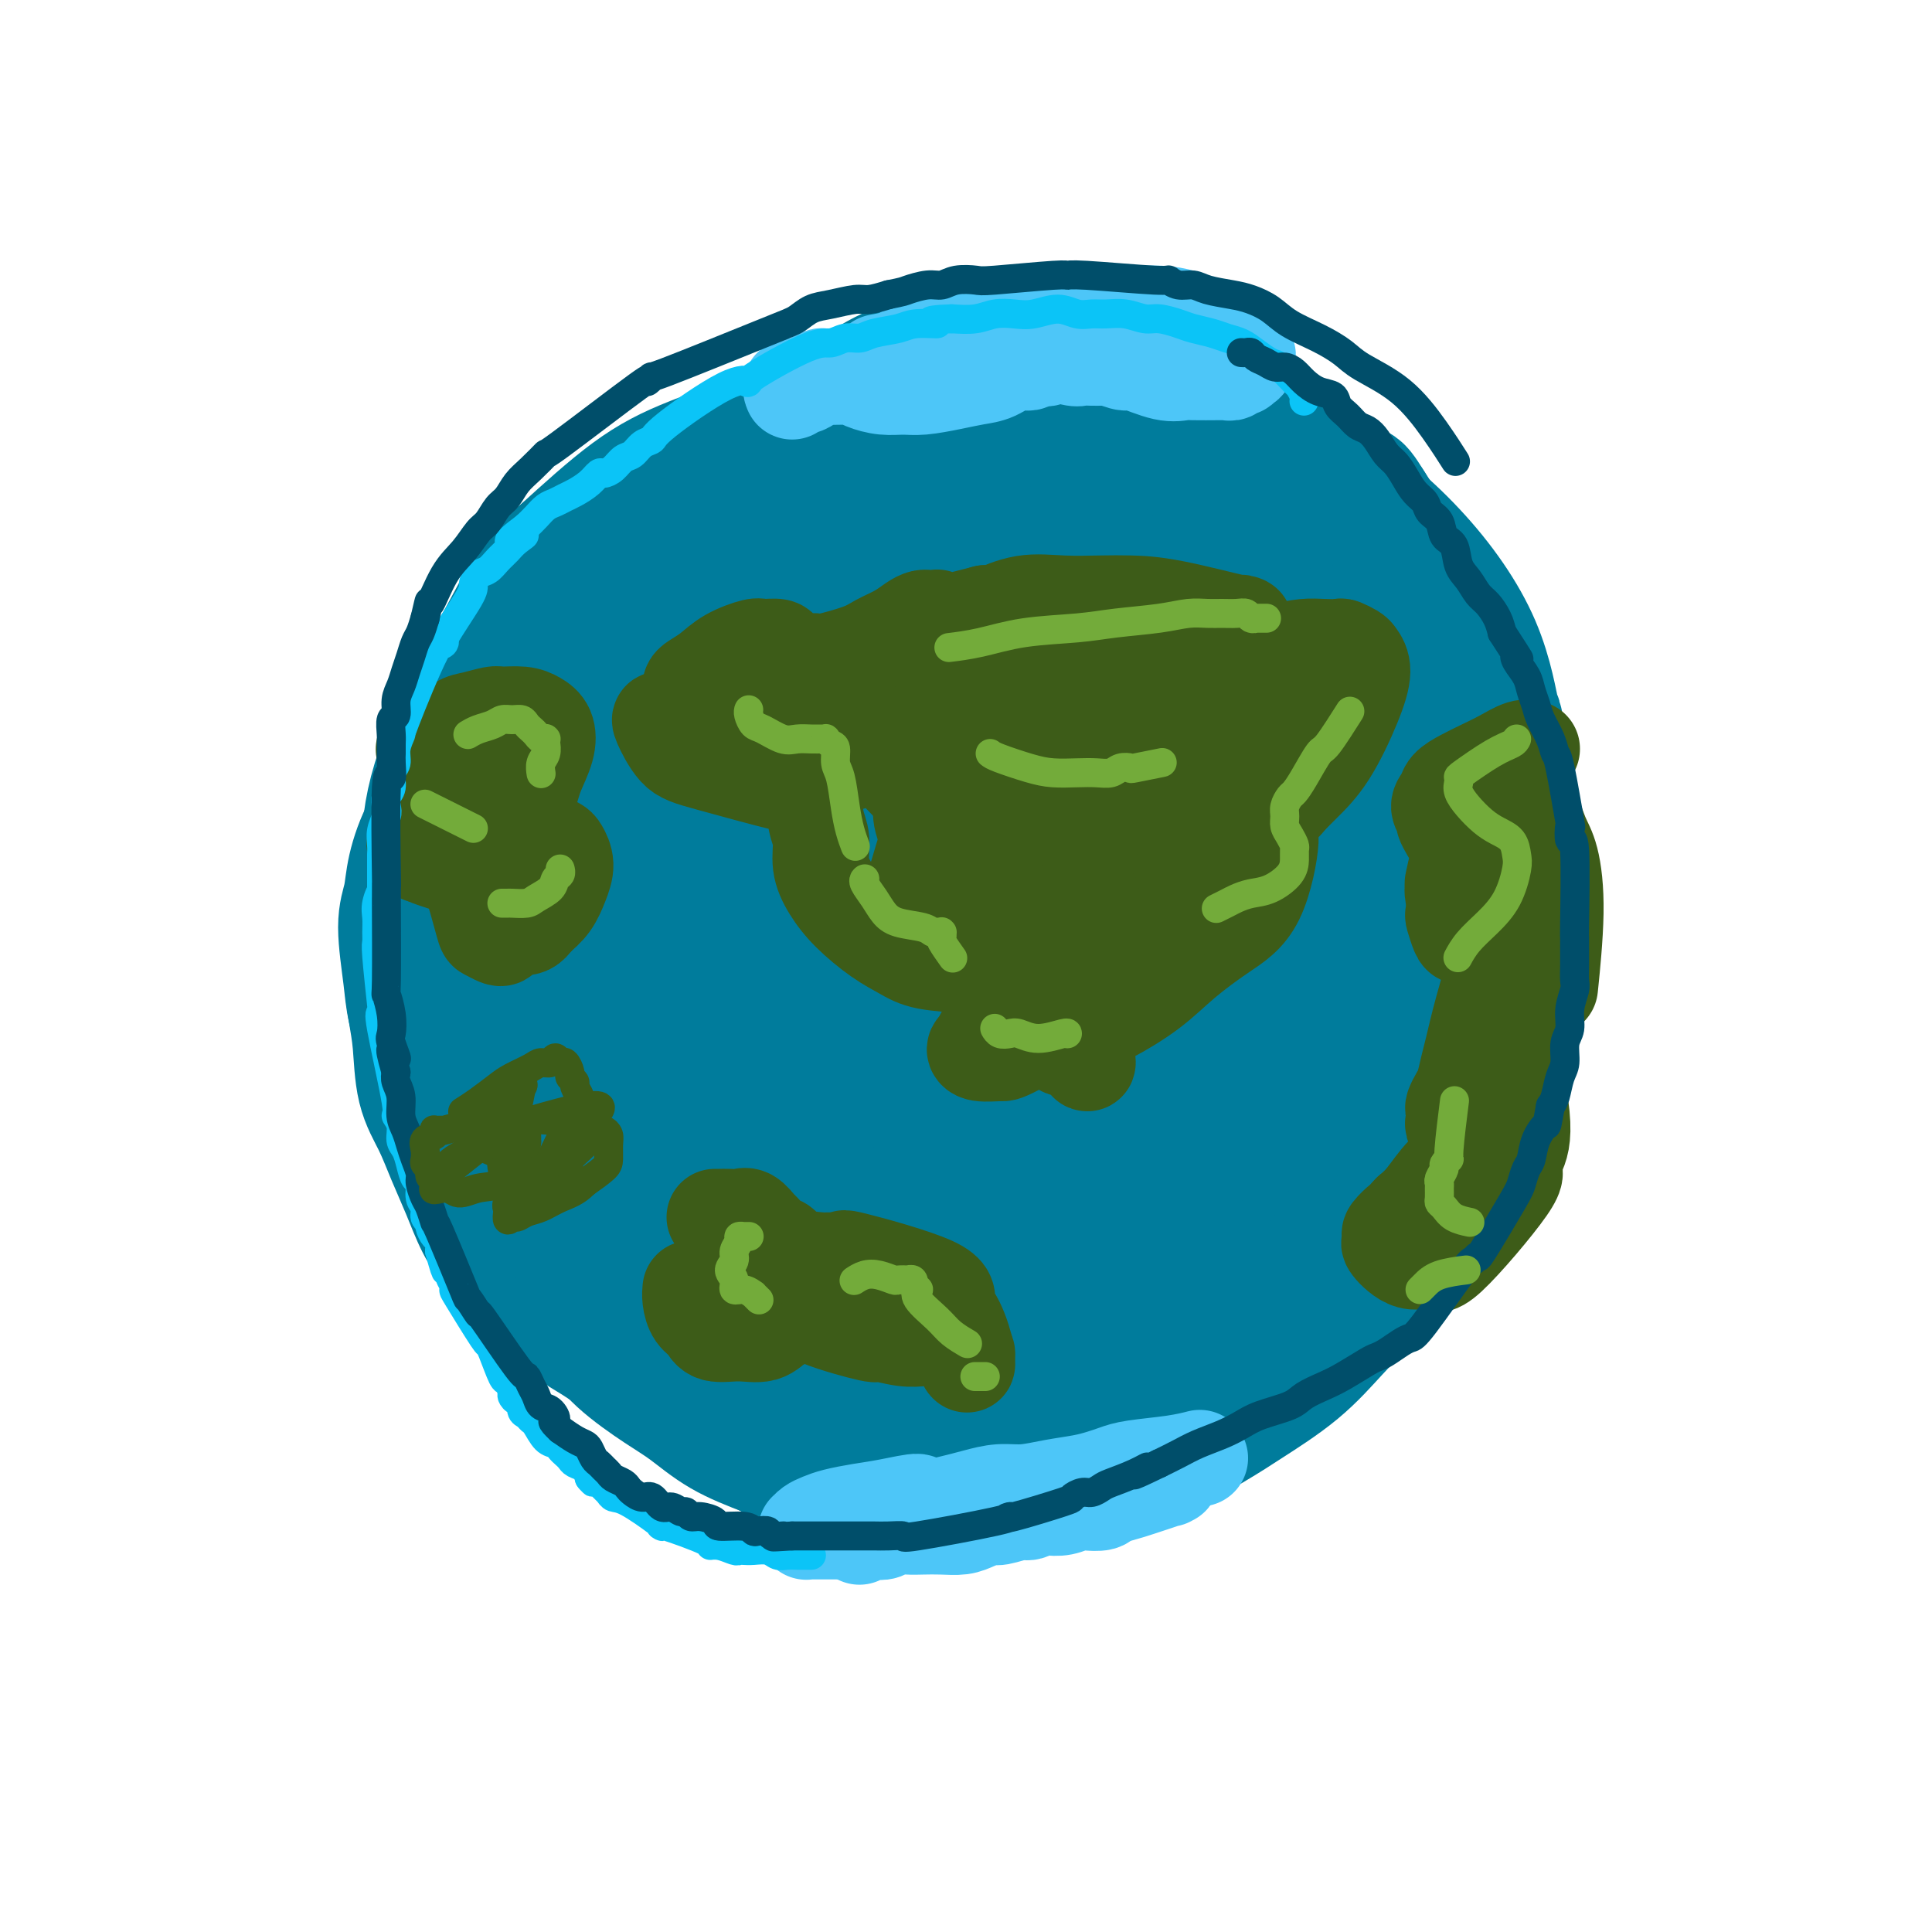 <svg viewBox='0 0 400 400' version='1.1' xmlns='http://www.w3.org/2000/svg' xmlns:xlink='http://www.w3.org/1999/xlink'><g fill='none' stroke='#007C9C' stroke-width='28' stroke-linecap='round' stroke-linejoin='round'><path d='M197,173c-0.233,0.821 -0.467,1.641 -2,4c-1.533,2.359 -4.367,6.256 -6,9c-1.633,2.744 -2.067,4.337 -3,7c-0.933,2.663 -2.366,6.398 -3,9c-0.634,2.602 -0.470,4.070 0,6c0.470,1.930 1.246,4.320 2,6c0.754,1.680 1.485,2.650 3,4c1.515,1.350 3.814,3.081 7,4c3.186,0.919 7.260,1.028 10,1c2.740,-0.028 4.145,-0.191 7,-1c2.855,-0.809 7.159,-2.264 10,-4c2.841,-1.736 4.221,-3.752 6,-6c1.779,-2.248 3.959,-4.726 5,-8c1.041,-3.274 0.943,-7.344 1,-11c0.057,-3.656 0.268,-6.900 -1,-10c-1.268,-3.100 -4.014,-6.057 -6,-8c-1.986,-1.943 -3.212,-2.873 -6,-4c-2.788,-1.127 -7.137,-2.450 -10,-3c-2.863,-0.550 -4.238,-0.328 -7,1c-2.762,1.328 -6.909,3.763 -9,5c-2.091,1.237 -2.124,1.278 -3,3c-0.876,1.722 -2.595,5.127 -4,8c-1.405,2.873 -2.497,5.214 -3,8c-0.503,2.786 -0.419,6.019 0,9c0.419,2.981 1.171,5.712 2,8c0.829,2.288 1.733,4.132 4,6c2.267,1.868 5.896,3.758 9,5c3.104,1.242 5.682,1.834 9,2c3.318,0.166 7.377,-0.096 11,-1c3.623,-0.904 6.812,-2.452 10,-4'/><path d='M230,218c4.796,-2.546 6.286,-6.411 8,-10c1.714,-3.589 3.652,-6.902 5,-11c1.348,-4.098 2.108,-8.982 2,-13c-0.108,-4.018 -1.082,-7.172 -2,-10c-0.918,-2.828 -1.779,-5.331 -4,-8c-2.221,-2.669 -5.802,-5.505 -9,-7c-3.198,-1.495 -6.015,-1.649 -10,-1c-3.985,0.649 -9.139,2.100 -13,4c-3.861,1.900 -6.429,4.248 -9,7c-2.571,2.752 -5.143,5.906 -7,9c-1.857,3.094 -2.997,6.127 -4,9c-1.003,2.873 -1.867,5.587 -2,8c-0.133,2.413 0.465,4.524 1,7c0.535,2.476 1.007,5.318 3,8c1.993,2.682 5.508,5.203 9,7c3.492,1.797 6.962,2.869 11,3c4.038,0.131 8.643,-0.680 13,-2c4.357,-1.320 8.465,-3.150 13,-6c4.535,-2.850 9.496,-6.720 13,-11c3.504,-4.280 5.551,-8.972 7,-13c1.449,-4.028 2.301,-7.394 3,-12c0.699,-4.606 1.244,-10.453 0,-15c-1.244,-4.547 -4.276,-7.794 -7,-11c-2.724,-3.206 -5.139,-6.369 -9,-9c-3.861,-2.631 -9.168,-4.728 -15,-5c-5.832,-0.272 -12.187,1.282 -17,3c-4.813,1.718 -8.082,3.598 -13,7c-4.918,3.402 -11.483,8.324 -16,13c-4.517,4.676 -6.985,9.105 -10,14c-3.015,4.895 -6.576,10.256 -9,15c-2.424,4.744 -3.712,8.872 -5,13'/><path d='M157,201c-4.326,10.514 -3.141,15.799 -2,19c1.141,3.201 2.239,4.318 4,7c1.761,2.682 4.186,6.929 8,11c3.814,4.071 9.019,7.965 15,11c5.981,3.035 12.739,5.209 18,6c5.261,0.791 9.025,0.198 14,0c4.975,-0.198 11.160,-0.003 20,-5c8.840,-4.997 20.335,-15.188 26,-20c5.665,-4.812 5.500,-4.246 8,-8c2.500,-3.754 7.665,-11.828 11,-19c3.335,-7.172 4.839,-13.442 6,-21c1.161,-7.558 1.980,-16.406 2,-23c0.020,-6.594 -0.759,-10.936 -2,-16c-1.241,-5.064 -2.943,-10.851 -6,-15c-3.057,-4.149 -7.467,-6.661 -13,-9c-5.533,-2.339 -12.187,-4.505 -19,-5c-6.813,-0.495 -13.784,0.680 -21,2c-7.216,1.320 -14.677,2.786 -22,6c-7.323,3.214 -14.509,8.177 -20,13c-5.491,4.823 -9.288,9.507 -14,15c-4.712,5.493 -10.339,11.795 -14,18c-3.661,6.205 -5.357,12.313 -7,18c-1.643,5.687 -3.233,10.954 -4,16c-0.767,5.046 -0.710,9.871 0,15c0.710,5.129 2.072,10.561 5,16c2.928,5.439 7.420,10.885 13,16c5.580,5.115 12.246,9.898 19,13c6.754,3.102 13.594,4.522 21,5c7.406,0.478 15.379,0.013 23,-1c7.621,-1.013 14.892,-2.575 22,-6c7.108,-3.425 14.054,-8.712 21,-14'/><path d='M269,246c5.691,-4.617 9.419,-9.161 14,-15c4.581,-5.839 10.014,-12.974 14,-20c3.986,-7.026 6.526,-13.945 8,-21c1.474,-7.055 1.884,-14.248 2,-22c0.116,-7.752 -0.061,-16.064 -2,-23c-1.939,-6.936 -5.641,-12.494 -9,-17c-3.359,-4.506 -6.376,-7.958 -12,-11c-5.624,-3.042 -13.857,-5.675 -19,-9c-5.143,-3.325 -7.196,-7.343 -20,-6c-12.804,1.343 -36.358,8.045 -48,12c-11.642,3.955 -11.373,5.161 -13,7c-1.627,1.839 -5.150,4.312 -11,9c-5.850,4.688 -14.028,11.593 -21,19c-6.972,7.407 -12.739,15.316 -17,22c-4.261,6.684 -7.017,12.142 -9,18c-1.983,5.858 -3.193,12.116 -4,19c-0.807,6.884 -1.209,14.393 1,22c2.209,7.607 7.030,15.311 11,21c3.970,5.689 7.090,9.363 12,13c4.910,3.637 11.611,7.238 19,10c7.389,2.762 15.466,4.684 23,6c7.534,1.316 14.523,2.025 21,2c6.477,-0.025 12.440,-0.785 19,-3c6.560,-2.215 13.716,-5.886 19,-10c5.284,-4.114 8.694,-8.671 13,-14c4.306,-5.329 9.508,-11.429 13,-18c3.492,-6.571 5.276,-13.611 7,-21c1.724,-7.389 3.390,-15.125 4,-22c0.610,-6.875 0.164,-12.889 -1,-20c-1.164,-7.111 -3.047,-15.317 -6,-22c-2.953,-6.683 -6.977,-11.841 -11,-17'/><path d='M266,135c-7.034,-6.674 -19.118,-14.858 -26,-19c-6.882,-4.142 -8.560,-4.242 -14,-5c-5.440,-0.758 -14.640,-2.175 -23,-2c-8.360,0.175 -15.879,1.942 -24,5c-8.121,3.058 -16.844,7.406 -23,9c-6.156,1.594 -9.747,0.433 -19,17c-9.253,16.567 -24.170,50.861 -30,68c-5.830,17.139 -2.574,17.125 0,22c2.574,4.875 4.467,14.641 7,21c2.533,6.359 5.707,9.310 11,14c5.293,4.690 12.707,11.119 20,16c7.293,4.881 14.467,8.215 22,11c7.533,2.785 15.424,5.020 23,6c7.576,0.980 14.835,0.706 22,0c7.165,-0.706 14.235,-1.843 21,-4c6.765,-2.157 13.226,-5.335 20,-10c6.774,-4.665 13.862,-10.818 19,-17c5.138,-6.182 8.327,-12.394 11,-21c2.673,-8.606 4.829,-19.605 6,-29c1.171,-9.395 1.358,-17.187 1,-25c-0.358,-7.813 -1.261,-15.646 -2,-22c-0.739,-6.354 -1.313,-11.230 -4,-17c-2.687,-5.770 -7.488,-12.436 -12,-18c-4.512,-5.564 -8.737,-10.027 -15,-14c-6.263,-3.973 -14.565,-7.457 -21,-10c-6.435,-2.543 -11.002,-4.146 -21,-3c-9.998,1.146 -25.428,5.042 -36,9c-10.572,3.958 -16.286,7.979 -22,12'/><path d='M157,129c-9.245,7.413 -21.357,19.945 -28,28c-6.643,8.055 -7.816,11.633 -10,17c-2.184,5.367 -5.378,12.523 -6,19c-0.622,6.477 1.327,12.274 3,19c1.673,6.726 3.070,14.380 7,21c3.930,6.620 10.393,12.205 15,17c4.607,4.795 7.359,8.800 19,14c11.641,5.200 32.172,11.595 44,14c11.828,2.405 14.953,0.820 20,-1c5.047,-1.820 12.015,-3.875 18,-7c5.985,-3.125 10.986,-7.318 16,-13c5.014,-5.682 10.041,-12.851 14,-21c3.959,-8.149 6.850,-17.277 9,-26c2.150,-8.723 3.560,-17.039 4,-25c0.440,-7.961 -0.091,-15.565 -1,-23c-0.909,-7.435 -2.197,-14.699 -5,-22c-2.803,-7.301 -7.120,-14.638 -12,-21c-4.880,-6.362 -10.321,-11.750 -17,-16c-6.679,-4.250 -14.595,-7.362 -22,-9c-7.405,-1.638 -14.298,-1.800 -22,-1c-7.702,0.800 -16.213,2.563 -24,6c-7.787,3.437 -14.849,8.547 -22,15c-7.151,6.453 -14.392,14.249 -20,22c-5.608,7.751 -9.582,15.456 -14,23c-4.418,7.544 -9.281,14.925 -12,22c-2.719,7.075 -3.295,13.843 -4,20c-0.705,6.157 -1.540,11.702 1,19c2.540,7.298 8.453,16.350 15,24c6.547,7.650 13.728,13.900 23,19c9.272,5.100 20.636,9.050 32,13'/><path d='M178,276c9.744,3.212 18.102,4.741 26,6c7.898,1.259 15.334,2.249 23,2c7.666,-0.249 15.560,-1.736 23,-4c7.440,-2.264 14.425,-5.304 20,-9c5.575,-3.696 9.740,-8.048 15,-15c5.260,-6.952 11.613,-16.503 16,-24c4.387,-7.497 6.806,-12.941 8,-27c1.194,-14.059 1.164,-36.732 1,-47c-0.164,-10.268 -0.462,-8.129 -1,-10c-0.538,-1.871 -1.318,-7.752 -4,-14c-2.682,-6.248 -7.268,-12.863 -13,-19c-5.732,-6.137 -12.609,-11.796 -20,-16c-7.391,-4.204 -15.295,-6.953 -24,-8c-8.705,-1.047 -18.210,-0.391 -27,1c-8.790,1.391 -16.867,3.519 -25,7c-8.133,3.481 -16.324,8.317 -24,13c-7.676,4.683 -14.836,9.214 -22,15c-7.164,5.786 -14.330,12.828 -20,20c-5.670,7.172 -9.842,14.475 -13,21c-3.158,6.525 -5.302,12.271 -7,19c-1.698,6.729 -2.948,14.441 -2,22c0.948,7.559 4.096,14.965 7,21c2.904,6.035 5.566,10.697 11,16c5.434,5.303 13.641,11.245 21,15c7.359,3.755 13.872,5.321 21,7c7.128,1.679 14.873,3.469 22,4c7.127,0.531 13.636,-0.198 20,-1c6.364,-0.802 12.582,-1.679 19,-5c6.418,-3.321 13.036,-9.086 18,-15c4.964,-5.914 8.276,-11.975 11,-18c2.724,-6.025 4.862,-12.012 7,-18'/><path d='M265,215c3.747,-9.797 4.114,-16.288 4,-24c-0.114,-7.712 -0.710,-16.645 -2,-25c-1.290,-8.355 -3.273,-16.131 -6,-23c-2.727,-6.869 -6.197,-12.832 -11,-18c-4.803,-5.168 -10.939,-9.543 -14,-14c-3.061,-4.457 -3.046,-8.997 -15,-9c-11.954,-0.003 -35.875,4.532 -47,8c-11.125,3.468 -9.453,5.871 -10,8c-0.547,2.129 -3.313,3.985 -7,9c-3.687,5.015 -8.294,13.189 -11,21c-2.706,7.811 -3.510,15.258 -4,22c-0.490,6.742 -0.668,12.778 0,18c0.668,5.222 2.180,9.631 5,14c2.820,4.369 6.948,8.697 12,12c5.052,3.303 11.026,5.582 18,7c6.974,1.418 14.946,1.974 21,2c6.054,0.026 10.191,-0.480 16,-2c5.809,-1.520 13.291,-4.054 19,-8c5.709,-3.946 9.644,-9.303 13,-14c3.356,-4.697 6.132,-8.732 8,-13c1.868,-4.268 2.829,-8.768 3,-13c0.171,-4.232 -0.447,-8.196 -2,-12c-1.553,-3.804 -4.042,-7.446 -7,-10c-2.958,-2.554 -6.387,-4.018 -11,-4c-4.613,0.018 -10.411,1.520 -16,4c-5.589,2.480 -10.969,5.938 -15,10c-4.031,4.062 -6.713,8.729 -9,13c-2.287,4.271 -4.180,8.145 -5,13c-0.820,4.855 -0.567,10.692 0,15c0.567,4.308 1.448,7.088 4,10c2.552,2.912 6.776,5.956 11,9'/><path d='M207,221c4.759,2.526 11.155,4.341 16,5c4.845,0.659 8.138,0.162 13,-1c4.862,-1.162 11.294,-2.990 16,-5c4.706,-2.010 7.685,-4.202 11,-8c3.315,-3.798 6.966,-9.201 9,-13c2.034,-3.799 2.452,-5.994 2,-9c-0.452,-3.006 -1.773,-6.823 -4,-10c-2.227,-3.177 -5.359,-5.715 -8,-9c-2.641,-3.285 -4.789,-7.319 -17,-3c-12.211,4.319 -34.484,16.990 -43,22c-8.516,5.010 -3.275,2.359 -2,3c1.275,0.641 -1.417,4.574 -2,8c-0.583,3.426 0.942,6.345 3,9c2.058,2.655 4.650,5.045 9,7c4.350,1.955 10.457,3.474 17,4c6.543,0.526 13.523,0.059 19,-1c5.477,-1.059 9.452,-2.711 14,-5c4.548,-2.289 9.671,-5.217 13,-8c3.329,-2.783 4.865,-5.422 6,-8c1.135,-2.578 1.871,-5.096 1,-9c-0.871,-3.904 -3.347,-9.195 -6,-13c-2.653,-3.805 -5.482,-6.125 -10,-8c-4.518,-1.875 -10.727,-3.307 -17,-3c-6.273,0.307 -12.612,2.352 -18,5c-5.388,2.648 -9.825,5.897 -14,9c-4.175,3.103 -8.088,6.058 -11,9c-2.912,2.942 -4.822,5.869 -6,9c-1.178,3.131 -1.622,6.466 -1,10c0.622,3.534 2.311,7.267 4,11'/><path d='M201,219c1.837,4.655 4.930,5.791 9,7c4.070,1.209 9.118,2.491 14,3c4.882,0.509 9.598,0.244 15,-1c5.402,-1.244 11.491,-3.467 16,-6c4.509,-2.533 7.438,-5.375 10,-8c2.562,-2.625 4.758,-5.034 6,-7c1.242,-1.966 1.529,-3.491 1,-6c-0.529,-2.509 -1.873,-6.003 -5,-9c-3.127,-2.997 -8.037,-5.497 -12,-7c-3.963,-1.503 -6.979,-2.008 -12,-1c-5.021,1.008 -12.046,3.529 -17,6c-4.954,2.471 -7.837,4.893 -11,9c-3.163,4.107 -6.604,9.898 -9,14c-2.396,4.102 -3.745,6.515 -3,11c0.745,4.485 3.586,11.041 9,14c5.414,2.959 13.403,2.320 20,1c6.597,-1.320 11.802,-3.322 16,-6c4.198,-2.678 7.390,-6.033 10,-9c2.610,-2.967 4.640,-5.547 6,-8c1.360,-2.453 2.051,-4.780 2,-7c-0.051,-2.220 -0.845,-4.333 -2,-7c-1.155,-2.667 -2.671,-5.886 -6,-8c-3.329,-2.114 -8.471,-3.121 -14,-3c-5.529,0.121 -11.446,1.370 -17,4c-5.554,2.630 -10.745,6.641 -15,10c-4.255,3.359 -7.573,6.065 -10,9c-2.427,2.935 -3.961,6.098 -5,9c-1.039,2.902 -1.583,5.543 -1,8c0.583,2.457 2.291,4.728 4,7'/><path d='M200,238c1.997,2.107 4.988,3.876 9,5c4.012,1.124 9.045,1.603 15,1c5.955,-0.603 12.831,-2.289 18,-4c5.169,-1.711 8.630,-3.445 13,-7c4.370,-3.555 9.649,-8.929 14,-12c4.351,-3.071 7.774,-3.839 7,-12c-0.774,-8.161 -5.745,-23.715 -8,-30c-2.255,-6.285 -1.792,-3.300 -5,-4c-3.208,-0.700 -10.085,-5.086 -17,-7c-6.915,-1.914 -13.866,-1.358 -21,0c-7.134,1.358 -14.449,3.518 -21,7c-6.551,3.482 -12.337,8.286 -17,13c-4.663,4.714 -8.204,9.337 -11,14c-2.796,4.663 -4.846,9.367 -6,14c-1.154,4.633 -1.412,9.195 -1,13c0.412,3.805 1.493,6.852 4,10c2.507,3.148 6.441,6.397 12,8c5.559,1.603 12.744,1.558 20,1c7.256,-0.558 14.583,-1.630 22,-4c7.417,-2.370 14.925,-6.036 22,-10c7.075,-3.964 13.717,-8.224 19,-13c5.283,-4.776 9.208,-10.066 14,-16c4.792,-5.934 10.450,-12.512 14,-19c3.550,-6.488 4.992,-12.887 6,-19c1.008,-6.113 1.582,-11.941 1,-18c-0.582,-6.059 -2.319,-12.350 -5,-18c-2.681,-5.650 -6.306,-10.659 -11,-16c-4.694,-5.341 -10.456,-11.015 -17,-16c-6.544,-4.985 -13.870,-9.281 -21,-12c-7.130,-2.719 -14.065,-3.859 -21,-5'/><path d='M228,82c-7.200,-0.176 -14.701,1.883 -22,4c-7.299,2.117 -14.395,4.292 -21,8c-6.605,3.708 -12.719,8.949 -18,13c-5.281,4.051 -9.727,6.912 -14,12c-4.273,5.088 -8.371,12.401 -12,16c-3.629,3.599 -6.788,3.483 -7,13c-0.212,9.517 2.522,28.668 5,38c2.478,9.332 4.698,8.845 9,11c4.302,2.155 10.686,6.951 16,10c5.314,3.049 9.559,4.352 15,5c5.441,0.648 12.078,0.642 17,0c4.922,-0.642 8.128,-1.920 13,-4c4.872,-2.080 11.412,-4.960 16,-8c4.588,-3.040 7.226,-6.238 11,-10c3.774,-3.762 8.683,-8.088 12,-13c3.317,-4.912 5.042,-10.410 7,-15c1.958,-4.590 4.150,-8.273 5,-13c0.850,-4.727 0.357,-10.497 0,-15c-0.357,-4.503 -0.579,-7.737 -2,-12c-1.421,-4.263 -4.040,-9.554 -7,-14c-2.960,-4.446 -6.261,-8.048 -10,-12c-3.739,-3.952 -7.915,-8.254 -13,-11c-5.085,-2.746 -11.080,-3.937 -16,-5c-4.920,-1.063 -8.767,-1.998 -14,-2c-5.233,-0.002 -11.852,0.931 -18,3c-6.148,2.069 -11.823,5.276 -18,8c-6.177,2.724 -12.855,4.964 -18,7c-5.145,2.036 -8.756,3.867 -13,7c-4.244,3.133 -9.122,7.566 -14,12'/><path d='M117,115c-6.076,5.227 -7.765,8.795 -10,13c-2.235,4.205 -5.014,9.048 -8,15c-2.986,5.952 -6.177,13.014 -8,19c-1.823,5.986 -2.277,10.897 -2,15c0.277,4.103 1.286,7.397 3,12c1.714,4.603 4.134,10.514 6,15c1.866,4.486 3.179,7.546 7,12c3.821,4.454 10.150,10.301 13,14c2.850,3.699 2.220,5.250 11,9c8.780,3.750 26.970,9.700 35,12c8.030,2.300 5.898,0.951 8,0c2.102,-0.951 8.436,-1.504 14,-3c5.564,-1.496 10.357,-3.935 14,-6c3.643,-2.065 6.137,-3.757 10,-7c3.863,-3.243 9.096,-8.038 13,-12c3.904,-3.962 6.479,-7.091 9,-11c2.521,-3.909 4.988,-8.598 8,-14c3.012,-5.402 6.570,-11.517 9,-17c2.430,-5.483 3.731,-10.333 5,-15c1.269,-4.667 2.506,-9.150 3,-13c0.494,-3.850 0.244,-7.066 0,-11c-0.244,-3.934 -0.481,-8.586 -2,-13c-1.519,-4.414 -4.319,-8.590 -7,-12c-2.681,-3.410 -5.244,-6.055 -9,-9c-3.756,-2.945 -8.707,-6.191 -14,-8c-5.293,-1.809 -10.929,-2.181 -17,-2c-6.071,0.181 -12.576,0.914 -18,2c-5.424,1.086 -9.768,2.523 -15,5c-5.232,2.477 -11.352,5.993 -17,9c-5.648,3.007 -10.824,5.503 -16,8'/><path d='M142,122c-8.592,6.005 -13.573,12.516 -16,16c-2.427,3.484 -2.300,3.940 -4,9c-1.700,5.060 -5.228,14.725 -7,22c-1.772,7.275 -1.790,12.161 -1,18c0.790,5.839 2.387,12.631 4,18c1.613,5.369 3.241,9.316 6,14c2.759,4.684 6.650,10.105 10,14c3.350,3.895 6.159,6.263 10,9c3.841,2.737 8.716,5.841 14,8c5.284,2.159 10.979,3.371 16,3c5.021,-0.371 9.368,-2.325 13,-2c3.632,0.325 6.548,2.931 16,-8c9.452,-10.931 25.441,-35.397 32,-47c6.559,-11.603 3.690,-10.343 3,-11c-0.690,-0.657 0.801,-3.232 2,-9c1.199,-5.768 2.108,-14.730 2,-21c-0.108,-6.270 -1.232,-9.848 -2,-14c-0.768,-4.152 -1.179,-8.878 -3,-13c-1.821,-4.122 -5.052,-7.639 -8,-11c-2.948,-3.361 -5.615,-6.566 -9,-9c-3.385,-2.434 -7.490,-4.098 -13,-5c-5.510,-0.902 -12.427,-1.042 -18,0c-5.573,1.042 -9.804,3.265 -15,6c-5.196,2.735 -11.357,5.980 -17,9c-5.643,3.020 -10.767,5.813 -15,9c-4.233,3.187 -7.576,6.768 -11,10c-3.424,3.232 -6.928,6.114 -10,9c-3.072,2.886 -5.712,5.777 -8,9c-2.288,3.223 -4.225,6.778 -6,11c-1.775,4.222 -3.387,9.111 -5,14'/><path d='M102,180c-2.325,6.129 -2.638,8.951 -3,13c-0.362,4.049 -0.775,9.326 -1,13c-0.225,3.674 -0.263,5.745 0,9c0.263,3.255 0.825,7.695 2,12c1.175,4.305 2.962,8.476 4,12c1.038,3.524 1.326,6.401 8,13c6.674,6.599 19.735,16.921 25,21c5.265,4.079 2.734,1.914 5,2c2.266,0.086 9.328,2.421 14,3c4.672,0.579 6.955,-0.599 11,-2c4.045,-1.401 9.853,-3.026 14,-5c4.147,-1.974 6.634,-4.296 10,-8c3.366,-3.704 7.613,-8.788 11,-13c3.387,-4.212 5.915,-7.552 8,-12c2.085,-4.448 3.728,-10.004 5,-16c1.272,-5.996 2.173,-12.433 2,-19c-0.173,-6.567 -1.421,-13.266 -2,-18c-0.579,-4.734 -0.491,-7.504 -2,-12c-1.509,-4.496 -4.617,-10.718 -7,-15c-2.383,-4.282 -4.042,-6.625 -7,-10c-2.958,-3.375 -7.214,-7.782 -11,-11c-3.786,-3.218 -7.102,-5.246 -11,-7c-3.898,-1.754 -8.380,-3.235 -12,-4c-3.620,-0.765 -6.379,-0.813 -10,-1c-3.621,-0.187 -8.105,-0.512 -12,0c-3.895,0.512 -7.201,1.861 -10,3c-2.799,1.139 -5.090,2.068 -8,4c-2.910,1.932 -6.437,4.866 -9,7c-2.563,2.134 -4.161,3.467 -6,6c-1.839,2.533 -3.920,6.267 -6,10'/><path d='M104,155c-4.010,5.090 -3.534,6.315 -4,9c-0.466,2.685 -1.872,6.829 -3,10c-1.128,3.171 -1.977,5.368 -3,9c-1.023,3.632 -2.219,8.698 -3,12c-0.781,3.302 -1.148,4.840 1,12c2.148,7.160 6.812,19.943 9,25c2.188,5.057 1.901,2.387 3,3c1.099,0.613 3.584,4.510 7,8c3.416,3.490 7.762,6.572 12,9c4.238,2.428 8.367,4.200 12,6c3.633,1.800 6.771,3.628 11,5c4.229,1.372 9.550,2.287 13,3c3.450,0.713 5.030,1.223 9,2c3.970,0.777 10.331,1.823 14,2c3.669,0.177 4.646,-0.513 8,-1c3.354,-0.487 9.084,-0.770 13,-2c3.916,-1.230 6.016,-3.406 10,-6c3.984,-2.594 9.851,-5.605 14,-9c4.149,-3.395 6.580,-7.175 10,-12c3.420,-4.825 7.829,-10.693 11,-16c3.171,-5.307 5.103,-10.051 7,-15c1.897,-4.949 3.759,-10.104 5,-15c1.241,-4.896 1.861,-9.533 2,-15c0.139,-5.467 -0.204,-11.762 -1,-17c-0.796,-5.238 -2.047,-9.418 -4,-14c-1.953,-4.582 -4.609,-9.568 -7,-13c-2.391,-3.432 -4.517,-5.312 -8,-8c-3.483,-2.688 -8.322,-6.185 -13,-9c-4.678,-2.815 -9.194,-4.947 -14,-7c-4.806,-2.053 -9.903,-4.026 -15,-6'/><path d='M200,105c-5.470,-2.405 -4.646,-1.917 -7,-2c-2.354,-0.083 -7.885,-0.738 -13,-1c-5.115,-0.262 -9.815,-0.131 -14,1c-4.185,1.131 -7.856,3.263 -11,5c-3.144,1.737 -5.762,3.081 -8,4c-2.238,0.919 -4.096,1.415 -10,6c-5.904,4.585 -15.856,13.260 -20,17c-4.144,3.740 -2.482,2.545 -3,3c-0.518,0.455 -3.218,2.560 -6,6c-2.782,3.440 -5.648,8.215 -8,12c-2.352,3.785 -4.190,6.579 -6,9c-1.810,2.421 -3.592,4.467 -5,7c-1.408,2.533 -2.442,5.552 -3,8c-0.558,2.448 -0.639,4.324 -1,6c-0.361,1.676 -1.000,3.151 -1,6c0.000,2.849 0.640,7.070 1,10c0.360,2.930 0.442,4.568 1,7c0.558,2.432 1.594,5.658 3,9c1.406,3.342 3.183,6.800 5,10c1.817,3.200 3.676,6.143 5,9c1.324,2.857 2.114,5.627 4,9c1.886,3.373 4.867,7.348 7,10c2.133,2.652 3.416,3.980 5,6c1.584,2.020 3.468,4.730 5,7c1.532,2.270 2.713,4.098 4,6c1.287,1.902 2.679,3.877 5,6c2.321,2.123 5.571,4.394 8,6c2.429,1.606 4.039,2.548 6,4c1.961,1.452 4.275,3.415 7,5c2.725,1.585 5.863,2.793 9,4'/><path d='M159,300c6.045,3.317 6.157,2.111 7,2c0.843,-0.111 2.416,0.874 5,2c2.584,1.126 6.180,2.393 9,3c2.820,0.607 4.863,0.555 6,1c1.137,0.445 1.367,1.389 9,1c7.633,-0.389 22.669,-2.110 29,-3c6.331,-0.890 3.958,-0.948 4,-1c0.042,-0.052 2.498,-0.098 7,-2c4.502,-1.902 11.049,-5.660 15,-8c3.951,-2.340 5.304,-3.263 8,-5c2.696,-1.737 6.733,-4.290 10,-7c3.267,-2.710 5.763,-5.578 8,-8c2.237,-2.422 4.216,-4.398 7,-7c2.784,-2.602 6.374,-5.830 9,-9c2.626,-3.170 4.290,-6.282 6,-9c1.710,-2.718 3.468,-5.044 5,-8c1.532,-2.956 2.838,-6.544 4,-10c1.162,-3.456 2.179,-6.782 3,-11c0.821,-4.218 1.444,-9.330 2,-13c0.556,-3.670 1.043,-5.899 1,-10c-0.043,-4.101 -0.618,-10.076 -1,-14c-0.382,-3.924 -0.571,-5.799 -1,-10c-0.429,-4.201 -1.096,-10.730 -2,-15c-0.904,-4.270 -2.044,-6.283 -3,-9c-0.956,-2.717 -1.729,-6.140 -3,-10c-1.271,-3.860 -3.042,-8.158 -5,-12c-1.958,-3.842 -4.104,-7.227 -6,-10c-1.896,-2.773 -3.542,-4.935 -5,-7c-1.458,-2.065 -2.729,-4.032 -4,-6'/><path d='M283,105c-3.426,-5.589 -1.990,-2.062 -4,-3c-2.010,-0.938 -7.465,-6.341 -10,-9c-2.535,-2.659 -2.151,-2.574 -3,-3c-0.849,-0.426 -2.931,-1.363 -6,-3c-3.069,-1.637 -7.125,-3.973 -9,-5c-1.875,-1.027 -1.568,-0.744 -6,-2c-4.432,-1.256 -13.602,-4.051 -18,-5c-4.398,-0.949 -4.022,-0.053 -4,0c0.022,0.053 -0.308,-0.737 -3,-1c-2.692,-0.263 -7.745,-0.000 -11,0c-3.255,0.000 -4.713,-0.262 -8,0c-3.287,0.262 -8.405,1.050 -12,2c-3.595,0.950 -5.669,2.063 -9,4c-3.331,1.937 -7.919,4.699 -12,7c-4.081,2.301 -7.655,4.141 -11,7c-3.345,2.859 -6.463,6.736 -10,10c-3.537,3.264 -7.495,5.916 -11,12c-3.505,6.084 -6.559,15.599 -9,27c-2.441,11.401 -4.269,24.686 -5,30c-0.731,5.314 -0.366,2.657 0,0'/><path d='M154,115c-1.198,0.334 -2.397,0.668 -3,1c-0.603,0.332 -0.612,0.661 -2,1c-1.388,0.339 -4.157,0.688 -7,2c-2.843,1.312 -5.761,3.586 -8,5c-2.239,1.414 -3.800,1.966 -5,3c-1.200,1.034 -2.039,2.548 -4,4c-1.961,1.452 -5.046,2.842 -7,4c-1.954,1.158 -2.779,2.085 -4,3c-1.221,0.915 -2.837,1.818 -4,3c-1.163,1.182 -1.873,2.643 -3,4c-1.127,1.357 -2.672,2.610 -4,4c-1.328,1.390 -2.440,2.919 -4,5c-1.560,2.081 -3.570,4.715 -5,7c-1.430,2.285 -2.282,4.220 -3,6c-0.718,1.780 -1.304,3.403 -2,5c-0.696,1.597 -1.504,3.167 -2,5c-0.496,1.833 -0.679,3.928 -1,6c-0.321,2.072 -0.778,4.121 -1,7c-0.222,2.879 -0.208,6.589 0,10c0.208,3.411 0.611,6.525 1,9c0.389,2.475 0.765,4.312 1,7c0.235,2.688 0.331,6.227 1,9c0.669,2.773 1.912,4.779 3,7c1.088,2.221 2.021,4.658 3,7c0.979,2.342 2.003,4.591 3,7c0.997,2.409 1.966,4.980 3,7c1.034,2.020 2.133,3.490 3,5c0.867,1.510 1.503,3.060 3,5c1.497,1.940 3.856,4.268 6,6c2.144,1.732 4.072,2.866 6,4'/><path d='M118,273c2.823,2.188 3.880,2.659 6,4c2.120,1.341 5.303,3.553 8,5c2.697,1.447 4.909,2.129 7,3c2.091,0.871 4.062,1.929 5,3c0.938,1.071 0.845,2.154 9,2c8.155,-0.154 24.559,-1.545 31,-2c6.441,-0.455 2.918,0.025 6,-1c3.082,-1.025 12.768,-3.554 20,-6c7.232,-2.446 12.011,-4.810 16,-7c3.989,-2.190 7.189,-4.205 11,-6c3.811,-1.795 8.232,-3.370 10,-4c1.768,-0.630 0.884,-0.315 0,0'/></g>
<g fill='none' stroke='#3D5C18' stroke-width='20' stroke-linecap='round' stroke-linejoin='round'><path d='M317,155c0.009,0.003 0.019,0.007 0,0c-0.019,-0.007 -0.066,-0.024 0,0c0.066,0.024 0.244,0.089 0,0c-0.244,-0.089 -0.909,-0.333 -2,0c-1.091,0.333 -2.606,1.244 -4,2c-1.394,0.756 -2.665,1.357 -4,2c-1.335,0.643 -2.732,1.328 -4,2c-1.268,0.672 -2.407,1.331 -3,2c-0.593,0.669 -0.639,1.349 -1,2c-0.361,0.651 -1.037,1.274 -1,2c0.037,0.726 0.787,1.553 1,2c0.213,0.447 -0.111,0.512 0,1c0.111,0.488 0.655,1.399 1,2c0.345,0.601 0.490,0.893 1,1c0.510,0.107 1.385,0.029 2,0c0.615,-0.029 0.970,-0.010 1,0c0.030,0.010 -0.265,0.011 0,0c0.265,-0.011 1.092,-0.034 1,0c-0.092,0.034 -1.102,0.125 -2,2c-0.898,1.875 -1.685,5.536 -2,7c-0.315,1.464 -0.157,0.732 0,0'/><path d='M307,171c-1.215,2.020 -2.431,4.041 -3,5c-0.569,0.959 -0.493,0.857 -1,2c-0.507,1.143 -1.597,3.532 -2,5c-0.403,1.468 -0.120,2.014 0,3c0.120,0.986 0.077,2.411 0,3c-0.077,0.589 -0.189,0.343 0,1c0.189,0.657 0.679,2.217 1,3c0.321,0.783 0.473,0.788 1,1c0.527,0.212 1.428,0.630 2,1c0.572,0.370 0.816,0.693 1,1c0.184,0.307 0.309,0.598 1,1c0.691,0.402 1.947,0.916 2,3c0.053,2.084 -1.099,5.737 -2,9c-0.901,3.263 -1.552,6.135 -2,8c-0.448,1.865 -0.695,2.722 -1,4c-0.305,1.278 -0.670,2.976 -1,4c-0.330,1.024 -0.625,1.374 -1,2c-0.375,0.626 -0.828,1.530 -1,2c-0.172,0.470 -0.061,0.508 0,1c0.061,0.492 0.073,1.437 0,2c-0.073,0.563 -0.229,0.744 0,1c0.229,0.256 0.845,0.588 1,1c0.155,0.412 -0.152,0.903 0,1c0.152,0.097 0.761,-0.202 1,0c0.239,0.202 0.108,0.904 0,1c-0.108,0.096 -0.192,-0.413 0,0c0.192,0.413 0.660,1.750 0,3c-0.660,1.250 -2.447,2.413 -4,4c-1.553,1.587 -2.872,3.596 -4,5c-1.128,1.404 -2.064,2.202 -3,3'/><path d='M292,251c-2.034,2.200 -1.620,1.700 -2,2c-0.380,0.300 -1.555,1.399 -2,2c-0.445,0.601 -0.161,0.705 0,1c0.161,0.295 0.200,0.782 0,1c-0.200,0.218 -0.640,0.167 0,1c0.640,0.833 2.360,2.551 4,3c1.640,0.449 3.202,-0.370 4,0c0.798,0.370 0.833,1.931 4,-1c3.167,-2.931 9.465,-10.352 12,-14c2.535,-3.648 1.307,-3.521 1,-4c-0.307,-0.479 0.307,-1.562 1,-3c0.693,-1.438 1.464,-3.231 1,-8c-0.464,-4.769 -2.163,-12.513 -3,-17c-0.837,-4.487 -0.813,-5.716 -1,-7c-0.187,-1.284 -0.586,-2.623 -1,-4c-0.414,-1.377 -0.843,-2.792 -1,-4c-0.157,-1.208 -0.040,-2.209 0,-3c0.040,-0.791 0.005,-1.374 0,-2c-0.005,-0.626 0.022,-1.297 0,-2c-0.022,-0.703 -0.093,-1.438 0,-3c0.093,-1.562 0.351,-3.952 1,-6c0.649,-2.048 1.691,-3.753 2,-5c0.309,-1.247 -0.113,-2.036 0,-3c0.113,-0.964 0.762,-2.104 1,-3c0.238,-0.896 0.064,-1.547 0,-2c-0.064,-0.453 -0.017,-0.709 0,-1c0.017,-0.291 0.005,-0.617 0,-1c-0.005,-0.383 -0.001,-0.824 0,-1c0.001,-0.176 0.001,-0.088 0,0'/><path d='M313,167c0.644,-4.950 0.255,-1.325 0,0c-0.255,1.325 -0.378,0.349 0,0c0.378,-0.349 1.255,-0.070 2,0c0.745,0.070 1.359,-0.070 2,1c0.641,1.070 1.310,3.350 2,5c0.690,1.650 1.401,2.669 2,5c0.599,2.331 1.084,5.974 1,11c-0.084,5.026 -0.738,11.436 -1,14c-0.262,2.564 -0.131,1.282 0,0'/><path d='M88,155c0.063,-0.038 0.126,-0.076 0,0c-0.126,0.076 -0.440,0.265 0,0c0.440,-0.265 1.635,-0.985 3,-2c1.365,-1.015 2.900,-2.325 4,-3c1.100,-0.675 1.764,-0.714 3,-1c1.236,-0.286 3.042,-0.818 4,-1c0.958,-0.182 1.067,-0.014 2,0c0.933,0.014 2.688,-0.127 4,0c1.312,0.127 2.181,0.523 3,1c0.819,0.477 1.590,1.034 2,2c0.410,0.966 0.460,2.342 0,4c-0.460,1.658 -1.429,3.597 -2,5c-0.571,1.403 -0.745,2.270 -1,3c-0.255,0.730 -0.590,1.323 -1,2c-0.410,0.677 -0.894,1.439 -1,2c-0.106,0.561 0.166,0.920 0,1c-0.166,0.080 -0.771,-0.120 -1,0c-0.229,0.120 -0.084,0.561 0,1c0.084,0.439 0.105,0.877 0,1c-0.105,0.123 -0.337,-0.069 0,0c0.337,0.069 1.242,0.398 2,1c0.758,0.602 1.370,1.476 2,2c0.630,0.524 1.277,0.698 2,1c0.723,0.302 1.523,0.731 2,1c0.477,0.269 0.631,0.379 1,1c0.369,0.621 0.955,1.754 1,3c0.045,1.246 -0.449,2.605 -1,4c-0.551,1.395 -1.157,2.827 -2,4c-0.843,1.173 -1.921,2.086 -3,3'/><path d='M111,190c-1.440,2.109 -2.039,1.882 -3,2c-0.961,0.118 -2.284,0.581 -3,1c-0.716,0.419 -0.826,0.793 -1,1c-0.174,0.207 -0.411,0.247 -1,0c-0.589,-0.247 -1.528,-0.782 -2,-1c-0.472,-0.218 -0.477,-0.118 -1,-2c-0.523,-1.882 -1.565,-5.747 -2,-7c-0.435,-1.253 -0.265,0.105 0,0c0.265,-0.105 0.623,-1.673 -1,-3c-1.623,-1.327 -5.227,-2.411 -7,-3c-1.773,-0.589 -1.717,-0.681 -2,-1c-0.283,-0.319 -0.907,-0.866 -1,-1c-0.093,-0.134 0.346,0.143 0,0c-0.346,-0.143 -1.476,-0.707 -1,-2c0.476,-1.293 2.557,-3.314 4,-5c1.443,-1.686 2.247,-3.037 3,-4c0.753,-0.963 1.456,-1.539 2,-2c0.544,-0.461 0.928,-0.807 1,-1c0.072,-0.193 -0.167,-0.235 0,0c0.167,0.235 0.739,0.745 0,2c-0.739,1.255 -2.789,3.253 -4,5c-1.211,1.747 -1.582,3.241 -2,4c-0.418,0.759 -0.882,0.781 -1,1c-0.118,0.219 0.109,0.634 0,1c-0.109,0.366 -0.555,0.683 -1,1'/><path d='M88,176c-1.192,1.995 -0.671,0.483 0,0c0.671,-0.483 1.494,0.063 2,0c0.506,-0.063 0.696,-0.735 1,-1c0.304,-0.265 0.722,-0.122 1,0c0.278,0.122 0.414,0.222 0,0c-0.414,-0.222 -1.379,-0.767 -2,-1c-0.621,-0.233 -0.898,-0.155 -1,0c-0.102,0.155 -0.027,0.388 0,1c0.027,0.612 0.008,1.603 0,2c-0.008,0.397 -0.004,0.198 0,0'/><path d='M143,143c-0.045,-0.350 -0.089,-0.700 0,-1c0.089,-0.300 0.312,-0.549 1,-1c0.688,-0.451 1.841,-1.102 3,-2c1.159,-0.898 2.323,-2.041 4,-3c1.677,-0.959 3.868,-1.732 5,-2c1.132,-0.268 1.206,-0.030 2,0c0.794,0.030 2.310,-0.150 3,0c0.690,0.150 0.556,0.628 1,1c0.444,0.372 1.465,0.637 2,1c0.535,0.363 0.583,0.823 1,1c0.417,0.177 1.202,0.070 2,0c0.798,-0.070 1.610,-0.101 2,0c0.390,0.101 0.359,0.336 2,0c1.641,-0.336 4.954,-1.243 7,-2c2.046,-0.757 2.825,-1.366 4,-2c1.175,-0.634 2.745,-1.294 4,-2c1.255,-0.706 2.195,-1.457 3,-2c0.805,-0.543 1.473,-0.878 2,-1c0.527,-0.122 0.912,-0.033 1,0c0.088,0.033 -0.120,0.008 0,0c0.120,-0.008 0.568,0.001 1,0c0.432,-0.001 0.849,-0.013 1,0c0.151,0.013 0.035,0.050 0,0c-0.035,-0.050 0.011,-0.189 0,0c-0.011,0.189 -0.080,0.705 0,1c0.080,0.295 0.309,0.370 2,0c1.691,-0.370 4.846,-1.185 8,-2'/><path d='M204,127c2.046,-0.033 1.160,0.383 2,0c0.840,-0.383 3.405,-1.566 6,-2c2.595,-0.434 5.219,-0.119 8,0c2.781,0.119 5.719,0.042 8,0c2.281,-0.042 3.905,-0.049 6,0c2.095,0.049 4.660,0.153 9,1c4.340,0.847 10.455,2.438 13,3c2.545,0.562 1.519,0.097 1,0c-0.519,-0.097 -0.531,0.174 0,1c0.531,0.826 1.607,2.206 2,3c0.393,0.794 0.105,1.002 0,1c-0.105,-0.002 -0.028,-0.214 0,0c0.028,0.214 0.005,0.852 0,1c-0.005,0.148 0.007,-0.195 0,0c-0.007,0.195 -0.033,0.928 1,1c1.033,0.072 3.126,-0.518 5,-1c1.874,-0.482 3.528,-0.858 5,-1c1.472,-0.142 2.761,-0.050 4,0c1.239,0.050 2.428,0.058 3,0c0.572,-0.058 0.528,-0.184 1,0c0.472,0.184 1.461,0.677 2,1c0.539,0.323 0.629,0.477 1,1c0.371,0.523 1.022,1.413 1,3c-0.022,1.587 -0.717,3.869 -2,7c-1.283,3.131 -3.153,7.112 -5,10c-1.847,2.888 -3.671,4.682 -5,6c-1.329,1.318 -2.165,2.159 -3,3'/><path d='M267,165c-2.626,3.343 -2.690,2.202 -3,2c-0.310,-0.202 -0.867,0.537 -1,1c-0.133,0.463 0.159,0.650 0,1c-0.159,0.350 -0.769,0.861 -1,1c-0.231,0.139 -0.082,-0.095 0,0c0.082,0.095 0.097,0.519 0,1c-0.097,0.481 -0.306,1.019 0,1c0.306,-0.019 1.128,-0.593 1,2c-0.128,2.593 -1.206,8.355 -3,12c-1.794,3.645 -4.305,5.175 -7,7c-2.695,1.825 -5.575,3.946 -8,6c-2.425,2.054 -4.394,4.043 -7,6c-2.606,1.957 -5.847,3.884 -8,5c-2.153,1.116 -3.217,1.423 -4,2c-0.783,0.577 -1.283,1.425 -2,2c-0.717,0.575 -1.650,0.879 -2,1c-0.350,0.121 -0.118,0.061 0,0c0.118,-0.061 0.122,-0.123 0,0c-0.122,0.123 -0.371,0.432 0,1c0.371,0.568 1.362,1.395 2,2c0.638,0.605 0.924,0.987 1,1c0.076,0.013 -0.056,-0.343 0,0c0.056,0.343 0.302,1.384 0,1c-0.302,-0.384 -1.151,-2.192 -2,-4'/><path d='M223,216c-5.902,3.546 -2.158,-2.589 0,-7c2.158,-4.411 2.730,-7.098 4,-10c1.270,-2.902 3.238,-6.020 5,-9c1.762,-2.980 3.318,-5.823 6,-9c2.682,-3.177 6.492,-6.687 9,-9c2.508,-2.313 3.715,-3.427 6,-6c2.285,-2.573 5.648,-6.603 7,-8c1.352,-1.397 0.694,-0.161 1,0c0.306,0.161 1.577,-0.754 0,0c-1.577,0.754 -6.001,3.176 -9,5c-2.999,1.824 -4.573,3.048 -6,5c-1.427,1.952 -2.706,4.631 -4,6c-1.294,1.369 -2.602,1.428 -3,2c-0.398,0.572 0.113,1.657 0,2c-0.113,0.343 -0.849,-0.055 -1,0c-0.151,0.055 0.282,0.563 0,1c-0.282,0.437 -1.281,0.804 0,1c1.281,0.196 4.842,0.222 8,-1c3.158,-1.222 5.914,-3.692 8,-6c2.086,-2.308 3.503,-4.456 5,-7c1.497,-2.544 3.076,-5.486 4,-8c0.924,-2.514 1.193,-4.602 1,-6c-0.193,-1.398 -0.850,-2.107 -1,-3c-0.150,-0.893 0.206,-1.971 -1,-3c-1.206,-1.029 -3.973,-2.008 -7,-2c-3.027,0.008 -6.315,1.002 -10,3c-3.685,1.998 -7.767,4.999 -11,8c-3.233,3.001 -5.616,6.000 -8,9'/><path d='M226,164c-3.883,4.029 -4.092,5.601 -5,8c-0.908,2.399 -2.517,5.625 -3,8c-0.483,2.375 0.160,3.899 0,5c-0.160,1.101 -1.124,1.777 0,3c1.124,1.223 4.336,2.991 6,4c1.664,1.009 1.780,1.259 6,1c4.220,-0.259 12.545,-1.028 18,-7c5.455,-5.972 8.039,-17.146 9,-23c0.961,-5.854 0.297,-6.386 -1,-8c-1.297,-1.614 -3.228,-4.310 -5,-6c-1.772,-1.690 -3.386,-2.376 -5,-3c-1.614,-0.624 -3.228,-1.188 -6,-1c-2.772,0.188 -6.703,1.127 -10,3c-3.297,1.873 -5.960,4.679 -8,7c-2.040,2.321 -3.458,4.156 -5,7c-1.542,2.844 -3.209,6.698 -4,9c-0.791,2.302 -0.706,3.053 -1,4c-0.294,0.947 -0.967,2.090 -1,3c-0.033,0.910 0.574,1.585 1,2c0.426,0.415 0.672,0.569 1,1c0.328,0.431 0.738,1.139 3,0c2.262,-1.139 6.376,-4.124 9,-7c2.624,-2.876 3.759,-5.641 5,-9c1.241,-3.359 2.590,-7.312 3,-10c0.410,-2.688 -0.117,-4.112 0,-6c0.117,-1.888 0.878,-4.239 0,-6c-0.878,-1.761 -3.394,-2.932 -5,-4c-1.606,-1.068 -2.303,-2.034 -3,-3'/><path d='M225,136c-1.628,-1.386 -1.700,-1.351 -3,-1c-1.300,0.351 -3.830,1.017 -7,2c-3.170,0.983 -6.982,2.282 -10,4c-3.018,1.718 -5.242,3.854 -7,6c-1.758,2.146 -3.050,4.301 -4,6c-0.950,1.699 -1.559,2.941 -2,5c-0.441,2.059 -0.715,4.933 1,6c1.715,1.067 5.418,0.325 8,0c2.582,-0.325 4.042,-0.234 8,-3c3.958,-2.766 10.414,-8.391 13,-11c2.586,-2.609 1.302,-2.203 1,-3c-0.302,-0.797 0.376,-2.798 -2,-5c-2.376,-2.202 -7.808,-4.606 -12,-6c-4.192,-1.394 -7.143,-1.779 -12,-1c-4.857,0.779 -11.619,2.723 -16,4c-4.381,1.277 -6.379,1.886 -9,3c-2.621,1.114 -5.865,2.734 -8,4c-2.135,1.266 -3.163,2.178 -4,3c-0.837,0.822 -1.485,1.555 -2,2c-0.515,0.445 -0.898,0.603 -1,1c-0.102,0.397 0.078,1.031 1,2c0.922,0.969 2.587,2.271 4,3c1.413,0.729 2.574,0.886 5,1c2.426,0.114 6.117,0.185 8,0c1.883,-0.185 1.958,-0.627 3,-1c1.042,-0.373 3.050,-0.677 4,-1c0.950,-0.323 0.843,-0.664 1,-1c0.157,-0.336 0.579,-0.668 1,-1'/><path d='M184,154c2.712,-0.921 0.991,-1.224 -1,-2c-1.991,-0.776 -4.253,-2.027 -8,-3c-3.747,-0.973 -8.979,-1.669 -13,-2c-4.021,-0.331 -6.832,-0.299 -10,0c-3.168,0.299 -6.693,0.864 -9,1c-2.307,0.136 -3.394,-0.157 -4,0c-0.606,0.157 -0.729,0.764 -1,1c-0.271,0.236 -0.691,0.103 -1,0c-0.309,-0.103 -0.508,-0.175 0,1c0.508,1.175 1.723,3.596 3,5c1.277,1.404 2.617,1.791 7,3c4.383,1.209 11.808,3.241 15,4c3.192,0.759 2.150,0.244 2,0c-0.150,-0.244 0.591,-0.216 1,0c0.409,0.216 0.487,0.619 1,1c0.513,0.381 1.463,0.740 2,2c0.537,1.260 0.662,3.420 1,5c0.338,1.580 0.890,2.579 1,4c0.110,1.421 -0.221,3.262 0,5c0.221,1.738 0.995,3.373 2,5c1.005,1.627 2.240,3.248 4,5c1.760,1.752 4.045,3.637 6,5c1.955,1.363 3.581,2.204 5,3c1.419,0.796 2.631,1.548 5,2c2.369,0.452 5.895,0.604 8,1c2.105,0.396 2.788,1.034 4,1c1.212,-0.034 2.954,-0.741 4,-1c1.046,-0.259 1.397,-0.070 2,0c0.603,0.070 1.458,0.020 2,0c0.542,-0.020 0.771,-0.010 1,0'/><path d='M213,200c3.263,0.150 0.920,0.025 0,0c-0.920,-0.025 -0.419,0.050 0,0c0.419,-0.050 0.754,-0.226 1,0c0.246,0.226 0.402,0.855 0,-2c-0.402,-2.855 -1.364,-9.195 -3,-13c-1.636,-3.805 -3.948,-5.075 -5,-6c-1.052,-0.925 -0.846,-1.505 -4,-5c-3.154,-3.495 -9.669,-9.903 -13,-13c-3.331,-3.097 -3.480,-2.881 -4,-3c-0.520,-0.119 -1.412,-0.573 -2,-1c-0.588,-0.427 -0.871,-0.828 -1,-1c-0.129,-0.172 -0.105,-0.114 0,0c0.105,0.114 0.289,0.284 0,0c-0.289,-0.284 -1.053,-1.021 0,0c1.053,1.021 3.924,3.799 6,6c2.076,2.201 3.359,3.825 6,6c2.641,2.175 6.641,4.902 9,7c2.359,2.098 3.078,3.567 4,5c0.922,1.433 2.046,2.830 3,4c0.954,1.170 1.739,2.112 2,4c0.261,1.888 -0.003,4.722 0,6c0.003,1.278 0.274,1.000 0,3c-0.274,2.000 -1.094,6.278 -2,9c-0.906,2.722 -1.898,3.887 -3,5c-1.102,1.113 -2.315,2.175 -3,3c-0.685,0.825 -0.843,1.412 -1,2'/><path d='M203,216c-1.023,1.790 -0.079,1.265 0,1c0.079,-0.265 -0.707,-0.271 -1,0c-0.293,0.271 -0.094,0.820 1,1c1.094,0.180 3.084,-0.009 4,0c0.916,0.009 0.759,0.217 5,-2c4.241,-2.217 12.881,-6.857 16,-9c3.119,-2.143 0.717,-1.789 1,-2c0.283,-0.211 3.249,-0.988 -2,-3c-5.249,-2.012 -18.715,-5.259 -25,-7c-6.285,-1.741 -5.388,-1.975 -6,-2c-0.612,-0.025 -2.732,0.158 -4,0c-1.268,-0.158 -1.684,-0.655 -2,-1c-0.316,-0.345 -0.533,-0.536 -1,-1c-0.467,-0.464 -1.184,-1.202 -1,-3c0.184,-1.798 1.268,-4.656 2,-7c0.732,-2.344 1.111,-4.175 2,-6c0.889,-1.825 2.288,-3.646 3,-5c0.712,-1.354 0.738,-2.243 1,-3c0.262,-0.757 0.761,-1.383 1,-2c0.239,-0.617 0.218,-1.226 0,-2c-0.218,-0.774 -0.632,-1.714 -1,-3c-0.368,-1.286 -0.691,-2.918 -1,-4c-0.309,-1.082 -0.605,-1.613 -1,-2c-0.395,-0.387 -0.889,-0.629 -1,-1c-0.111,-0.371 0.163,-0.869 0,-1c-0.163,-0.131 -0.761,0.105 -1,0c-0.239,-0.105 -0.120,-0.553 0,-1'/><path d='M192,151c-0.707,-2.036 0.026,-1.124 0,0c-0.026,1.124 -0.811,2.462 -1,5c-0.189,2.538 0.218,6.277 0,9c-0.218,2.723 -1.062,4.431 2,9c3.062,4.569 10.029,11.999 13,15c2.971,3.001 1.945,1.575 2,1c0.055,-0.575 1.192,-0.298 2,0c0.808,0.298 1.289,0.616 4,0c2.711,-0.616 7.653,-2.166 10,-3c2.347,-0.834 2.099,-0.953 2,-1c-0.099,-0.047 -0.050,-0.024 0,0'/><path d='M143,267c0.016,-0.147 0.032,-0.295 0,0c-0.032,0.295 -0.113,1.031 0,2c0.113,0.969 0.421,2.170 1,3c0.579,0.830 1.429,1.287 2,2c0.571,0.713 0.863,1.682 2,2c1.137,0.318 3.117,-0.013 5,0c1.883,0.013 3.667,0.371 5,0c1.333,-0.371 2.213,-1.473 3,-2c0.787,-0.527 1.481,-0.481 2,-1c0.519,-0.519 0.864,-1.604 1,-2c0.136,-0.396 0.062,-0.102 0,0c-0.062,0.102 -0.113,0.011 0,0c0.113,-0.011 0.390,0.059 1,0c0.610,-0.059 1.552,-0.247 2,0c0.448,0.247 0.403,0.928 3,2c2.597,1.072 7.837,2.536 10,3c2.163,0.464 1.248,-0.072 2,0c0.752,0.072 3.170,0.752 5,1c1.830,0.248 3.072,0.065 4,0c0.928,-0.065 1.543,-0.011 2,0c0.457,0.011 0.757,-0.022 1,0c0.243,0.022 0.429,0.100 1,0c0.571,-0.100 1.526,-0.378 2,0c0.474,0.378 0.467,1.410 1,2c0.533,0.590 1.605,0.736 2,1c0.395,0.264 0.113,0.647 0,1c-0.113,0.353 -0.056,0.677 0,1'/><path d='M200,282c0.442,0.812 0.046,0.341 0,0c-0.046,-0.341 0.258,-0.551 0,-2c-0.258,-1.449 -1.078,-4.136 -2,-6c-0.922,-1.864 -1.946,-2.906 -2,-4c-0.054,-1.094 0.863,-2.240 -3,-4c-3.863,-1.760 -12.506,-4.134 -16,-5c-3.494,-0.866 -1.838,-0.225 -2,0c-0.162,0.225 -2.140,0.034 -3,0c-0.860,-0.034 -0.602,0.089 -2,0c-1.398,-0.089 -4.454,-0.390 -6,-1c-1.546,-0.610 -1.583,-1.530 -2,-2c-0.417,-0.470 -1.214,-0.490 -2,-1c-0.786,-0.510 -1.561,-1.510 -2,-2c-0.439,-0.490 -0.542,-0.471 -1,-1c-0.458,-0.529 -1.270,-1.606 -2,-2c-0.730,-0.394 -1.376,-0.106 -2,0c-0.624,0.106 -1.225,0.028 -2,0c-0.775,-0.028 -1.723,-0.008 -2,0c-0.277,0.008 0.118,0.002 0,0c-0.118,-0.002 -0.748,-0.001 -1,0c-0.252,0.001 -0.126,0.000 0,0'/></g>
<g fill='none' stroke='#4DC6F8' stroke-width='20' stroke-linecap='round' stroke-linejoin='round'><path d='M178,318c-0.005,0.008 -0.009,0.016 0,0c0.009,-0.016 0.033,-0.056 0,0c-0.033,0.056 -0.123,0.207 0,0c0.123,-0.207 0.459,-0.774 1,-1c0.541,-0.226 1.288,-0.113 2,0c0.712,0.113 1.390,0.226 2,0c0.610,-0.226 1.153,-0.792 2,-1c0.847,-0.208 1.997,-0.058 3,0c1.003,0.058 1.859,0.026 3,0c1.141,-0.026 2.569,-0.044 4,0c1.431,0.044 2.866,0.151 4,0c1.134,-0.151 1.966,-0.561 3,-1c1.034,-0.439 2.269,-0.906 3,-1c0.731,-0.094 0.958,0.185 2,0c1.042,-0.185 2.901,-0.833 4,-1c1.099,-0.167 1.439,0.148 2,0c0.561,-0.148 1.342,-0.758 2,-1c0.658,-0.242 1.192,-0.117 2,0c0.808,0.117 1.889,0.224 3,0c1.111,-0.224 2.251,-0.781 3,-1c0.749,-0.219 1.108,-0.100 2,0c0.892,0.100 2.317,0.181 3,0c0.683,-0.181 0.624,-0.623 1,-1c0.376,-0.377 1.188,-0.688 2,-1'/><path d='M231,309c8.620,-1.636 3.668,-1.227 2,-1c-1.668,0.227 -0.054,0.272 1,0c1.054,-0.272 1.548,-0.861 2,-1c0.452,-0.139 0.863,0.173 1,0c0.137,-0.173 0.002,-0.832 0,-1c-0.002,-0.168 0.129,0.155 1,0c0.871,-0.155 2.481,-0.787 3,-1c0.519,-0.213 -0.053,-0.006 0,0c0.053,0.006 0.730,-0.189 1,0c0.270,0.189 0.133,0.762 0,1c-0.133,0.238 -0.261,0.140 0,0c0.261,-0.140 0.911,-0.321 0,0c-0.911,0.321 -3.384,1.144 -6,2c-2.616,0.856 -5.376,1.745 -8,2c-2.624,0.255 -5.112,-0.124 -7,0c-1.888,0.124 -3.177,0.751 -5,1c-1.823,0.249 -4.179,0.119 -6,0c-1.821,-0.119 -3.106,-0.228 -4,0c-0.894,0.228 -1.397,0.793 -2,1c-0.603,0.207 -1.306,0.055 -2,0c-0.694,-0.055 -1.379,-0.015 -2,0c-0.621,0.015 -1.177,0.004 -2,0c-0.823,-0.004 -1.911,-0.002 -3,0'/><path d='M195,312c-5.952,0.035 -4.333,-0.877 -5,-1c-0.667,-0.123 -3.621,0.544 -6,1c-2.379,0.456 -4.182,0.700 -6,1c-1.818,0.300 -3.650,0.655 -5,1c-1.350,0.345 -2.219,0.681 -3,1c-0.781,0.319 -1.474,0.621 -2,1c-0.526,0.379 -0.886,0.834 -1,1c-0.114,0.166 0.018,0.044 0,0c-0.018,-0.044 -0.186,-0.011 0,0c0.186,0.011 0.726,0.000 2,0c1.274,-0.000 3.281,0.010 4,0c0.719,-0.010 0.151,-0.040 4,-1c3.849,-0.960 12.117,-2.849 17,-4c4.883,-1.151 6.382,-1.565 8,-2c1.618,-0.435 3.357,-0.890 5,-1c1.643,-0.110 3.192,0.125 5,0c1.808,-0.125 3.876,-0.611 6,-1c2.124,-0.389 4.303,-0.681 6,-1c1.697,-0.319 2.911,-0.663 4,-1c1.089,-0.337 2.054,-0.665 3,-1c0.946,-0.335 1.872,-0.677 4,-1c2.128,-0.323 5.458,-0.625 8,-1c2.542,-0.375 4.298,-0.821 5,-1c0.702,-0.179 0.351,-0.089 0,0'/><path d='M164,81c-0.182,-0.445 -0.365,-0.889 0,-1c0.365,-0.111 1.277,0.113 2,0c0.723,-0.113 1.256,-0.563 2,-1c0.744,-0.437 1.700,-0.859 2,-1c0.300,-0.141 -0.055,0.001 1,0c1.055,-0.001 3.518,-0.143 5,0c1.482,0.143 1.981,0.571 3,1c1.019,0.429 2.558,0.858 4,1c1.442,0.142 2.787,-0.002 4,0c1.213,0.002 2.295,0.150 4,0c1.705,-0.150 4.033,-0.600 6,-1c1.967,-0.400 3.574,-0.752 5,-1c1.426,-0.248 2.671,-0.392 4,-1c1.329,-0.608 2.742,-1.678 4,-2c1.258,-0.322 2.362,0.105 3,0c0.638,-0.105 0.811,-0.742 1,-1c0.189,-0.258 0.392,-0.136 1,0c0.608,0.136 1.619,0.285 2,0c0.381,-0.285 0.132,-1.005 1,-1c0.868,0.005 2.852,0.733 4,1c1.148,0.267 1.460,0.071 2,0c0.540,-0.071 1.310,-0.019 2,0c0.690,0.019 1.301,0.005 2,0c0.699,-0.005 1.485,-0.001 2,0c0.515,0.001 0.757,0.001 1,0'/><path d='M231,74c10.708,-1.084 3.978,-0.294 2,0c-1.978,0.294 0.796,0.094 2,0c1.204,-0.094 0.839,-0.081 1,0c0.161,0.081 0.849,0.229 1,0c0.151,-0.229 -0.236,-0.835 0,-1c0.236,-0.165 1.094,0.113 1,0c-0.094,-0.113 -1.139,-0.616 -1,-1c0.139,-0.384 1.462,-0.650 -2,-1c-3.462,-0.350 -11.710,-0.784 -17,-1c-5.290,-0.216 -7.623,-0.213 -10,0c-2.377,0.213 -4.798,0.635 -7,1c-2.202,0.365 -4.186,0.672 -6,1c-1.814,0.328 -3.460,0.677 -5,1c-1.540,0.323 -2.974,0.621 -4,1c-1.026,0.379 -1.642,0.841 -2,1c-0.358,0.159 -0.457,0.015 -1,0c-0.543,-0.015 -1.531,0.097 -1,0c0.531,-0.097 2.580,-0.405 4,-1c1.420,-0.595 2.210,-1.476 4,-2c1.790,-0.524 4.579,-0.690 7,-1c2.421,-0.310 4.474,-0.763 6,-1c1.526,-0.237 2.526,-0.256 4,0c1.474,0.256 3.421,0.787 5,1c1.579,0.213 2.789,0.106 4,0'/><path d='M216,71c3.103,0.332 4.361,0.661 6,1c1.639,0.339 3.659,0.687 5,1c1.341,0.313 2.002,0.592 3,1c0.998,0.408 2.333,0.947 3,1c0.667,0.053 0.667,-0.378 2,0c1.333,0.378 4.000,1.565 6,2c2.000,0.435 3.334,0.116 4,0c0.666,-0.116 0.666,-0.031 2,0c1.334,0.031 4.003,0.008 5,0c0.997,-0.008 0.324,-0.002 0,0c-0.324,0.002 -0.298,0.000 0,0c0.298,-0.000 0.868,0.001 1,0c0.132,-0.001 -0.176,-0.004 0,0c0.176,0.004 0.834,0.015 1,0c0.166,-0.015 -0.162,-0.056 0,0c0.162,0.056 0.813,0.207 1,0c0.187,-0.207 -0.090,-0.774 0,-1c0.090,-0.226 0.546,-0.112 1,0c0.454,0.112 0.905,0.222 1,0c0.095,-0.222 -0.168,-0.778 0,-1c0.168,-0.222 0.767,-0.111 1,0c0.233,0.111 0.101,0.223 0,0c-0.101,-0.223 -0.171,-0.781 0,-1c0.171,-0.219 0.585,-0.097 0,-1c-0.585,-0.903 -2.167,-2.829 -4,-4c-1.833,-1.171 -3.916,-1.585 -6,-2'/><path d='M248,67c-2.016,-0.807 -4.056,-1.825 -8,-2c-3.944,-0.175 -9.793,0.491 -13,1c-3.207,0.509 -3.774,0.860 -4,1c-0.226,0.140 -0.113,0.070 0,0'/></g>
<g fill='none' stroke='#0BC4F7' stroke-width='6' stroke-linecap='round' stroke-linejoin='round'><path d='M270,83c0.007,-0.015 0.015,-0.029 0,0c-0.015,0.029 -0.052,0.102 0,0c0.052,-0.102 0.195,-0.380 0,-1c-0.195,-0.620 -0.727,-1.583 -1,-2c-0.273,-0.417 -0.289,-0.286 -1,-1c-0.711,-0.714 -2.119,-2.271 -3,-3c-0.881,-0.729 -1.235,-0.629 -2,-1c-0.765,-0.371 -1.941,-1.213 -3,-2c-1.059,-0.787 -2.001,-1.520 -3,-2c-0.999,-0.480 -2.056,-0.707 -3,-1c-0.944,-0.293 -1.774,-0.652 -3,-1c-1.226,-0.348 -2.848,-0.686 -4,-1c-1.152,-0.314 -1.834,-0.606 -3,-1c-1.166,-0.394 -2.815,-0.891 -4,-1c-1.185,-0.109 -1.905,0.168 -3,0c-1.095,-0.168 -2.563,-0.782 -4,-1c-1.437,-0.218 -2.842,-0.041 -4,0c-1.158,0.041 -2.070,-0.055 -3,0c-0.930,0.055 -1.879,0.263 -3,0c-1.121,-0.263 -2.413,-0.995 -4,-1c-1.587,-0.005 -3.470,0.717 -5,1c-1.530,0.283 -2.709,0.127 -4,0c-1.291,-0.127 -2.694,-0.227 -4,0c-1.306,0.227 -2.516,0.779 -4,1c-1.484,0.221 -3.242,0.110 -5,0'/><path d='M197,66c-7.135,0.240 -3.472,0.839 -3,1c0.472,0.161 -2.246,-0.116 -4,0c-1.754,0.116 -2.542,0.624 -4,1c-1.458,0.376 -3.586,0.621 -5,1c-1.414,0.379 -2.115,0.894 -3,1c-0.885,0.106 -1.955,-0.195 -3,0c-1.045,0.195 -2.067,0.886 -3,1c-0.933,0.114 -1.777,-0.349 -5,1c-3.223,1.349 -8.823,4.508 -11,6c-2.177,1.492 -0.929,1.316 -1,1c-0.071,-0.316 -1.461,-0.771 -5,1c-3.539,1.771 -9.227,5.769 -12,8c-2.773,2.231 -2.629,2.695 -3,3c-0.371,0.305 -1.255,0.450 -2,1c-0.745,0.550 -1.351,1.505 -2,2c-0.649,0.495 -1.342,0.531 -2,1c-0.658,0.469 -1.282,1.372 -2,2c-0.718,0.628 -1.529,0.980 -2,1c-0.471,0.020 -0.601,-0.293 -1,0c-0.399,0.293 -1.065,1.191 -2,2c-0.935,0.809 -2.137,1.529 -3,2c-0.863,0.471 -1.386,0.692 -2,1c-0.614,0.308 -1.319,0.701 -2,1c-0.681,0.299 -1.337,0.504 -2,1c-0.663,0.496 -1.332,1.285 -2,2c-0.668,0.715 -1.334,1.358 -2,2'/><path d='M109,109c-6.534,4.905 -2.369,2.666 -1,2c1.369,-0.666 -0.056,0.240 -1,1c-0.944,0.760 -1.406,1.373 -2,2c-0.594,0.627 -1.321,1.268 -2,2c-0.679,0.732 -1.311,1.556 -2,2c-0.689,0.444 -1.434,0.509 -2,1c-0.566,0.491 -0.952,1.408 -1,2c-0.048,0.592 0.242,0.860 -1,3c-1.242,2.140 -4.016,6.150 -5,8c-0.984,1.850 -0.177,1.538 0,1c0.177,-0.538 -0.277,-1.301 -2,2c-1.723,3.301 -4.714,10.665 -6,14c-1.286,3.335 -0.865,2.641 -1,3c-0.135,0.359 -0.824,1.773 -1,3c-0.176,1.227 0.163,2.268 0,3c-0.163,0.732 -0.827,1.154 -1,2c-0.173,0.846 0.146,2.116 0,3c-0.146,0.884 -0.757,1.381 -1,2c-0.243,0.619 -0.118,1.359 0,2c0.118,0.641 0.228,1.182 0,2c-0.228,0.818 -0.793,1.914 -1,3c-0.207,1.086 -0.055,2.164 0,3c0.055,0.836 0.015,1.430 0,2c-0.015,0.570 -0.004,1.115 0,2c0.004,0.885 0.001,2.110 0,3c-0.001,0.890 -0.001,1.445 0,2'/><path d='M79,184c-0.713,5.558 0.005,1.951 0,1c-0.005,-0.951 -0.734,0.752 -1,2c-0.266,1.248 -0.068,2.040 0,3c0.068,0.960 0.005,2.086 0,3c-0.005,0.914 0.048,1.615 0,2c-0.048,0.385 -0.197,0.455 0,3c0.197,2.545 0.742,7.567 1,10c0.258,2.433 0.231,2.279 0,2c-0.231,-0.279 -0.665,-0.681 0,3c0.665,3.681 2.430,11.447 3,15c0.570,3.553 -0.054,2.894 0,3c0.054,0.106 0.788,0.978 1,2c0.212,1.022 -0.097,2.194 0,3c0.097,0.806 0.599,1.245 1,2c0.401,0.755 0.700,1.826 1,3c0.300,1.174 0.601,2.451 1,3c0.399,0.549 0.895,0.371 1,1c0.105,0.629 -0.183,2.065 0,3c0.183,0.935 0.836,1.368 1,2c0.164,0.632 -0.163,1.464 0,2c0.163,0.536 0.814,0.776 1,1c0.186,0.224 -0.095,0.431 0,1c0.095,0.569 0.564,1.499 1,2c0.436,0.501 0.839,0.572 1,1c0.161,0.428 0.081,1.214 0,2'/><path d='M91,259c2.038,7.415 1.134,2.953 1,2c-0.134,-0.953 0.504,1.602 1,3c0.496,1.398 0.850,1.638 1,2c0.150,0.362 0.095,0.846 0,1c-0.095,0.154 -0.229,-0.021 1,2c1.229,2.021 3.820,6.238 5,8c1.180,1.762 0.947,1.067 1,1c0.053,-0.067 0.392,0.492 1,2c0.608,1.508 1.486,3.963 2,5c0.514,1.037 0.663,0.654 1,1c0.337,0.346 0.860,1.420 1,2c0.140,0.580 -0.103,0.666 0,1c0.103,0.334 0.553,0.916 1,1c0.447,0.084 0.893,-0.330 1,0c0.107,0.330 -0.123,1.405 0,2c0.123,0.595 0.600,0.708 1,1c0.400,0.292 0.723,0.761 1,1c0.277,0.239 0.508,0.249 1,1c0.492,0.751 1.245,2.243 2,3c0.755,0.757 1.511,0.781 2,1c0.489,0.219 0.712,0.635 1,1c0.288,0.365 0.641,0.678 1,1c0.359,0.322 0.725,0.653 1,1c0.275,0.347 0.459,0.709 1,1c0.541,0.291 1.440,0.512 2,1c0.560,0.488 0.780,1.244 1,2'/><path d='M122,306c1.902,1.963 0.158,0.372 0,0c-0.158,-0.372 1.270,0.475 2,1c0.730,0.525 0.763,0.729 1,1c0.237,0.271 0.677,0.609 1,1c0.323,0.391 0.527,0.834 1,1c0.473,0.166 1.214,0.055 3,1c1.786,0.945 4.617,2.947 6,4c1.383,1.053 1.318,1.157 1,1c-0.318,-0.157 -0.887,-0.574 1,0c1.887,0.574 6.232,2.140 8,3c1.768,0.860 0.960,1.015 1,1c0.040,-0.015 0.930,-0.200 2,0c1.070,0.200 2.321,0.785 3,1c0.679,0.215 0.787,0.061 1,0c0.213,-0.061 0.532,-0.031 1,0c0.468,0.031 1.085,0.061 2,0c0.915,-0.061 2.129,-0.212 3,0c0.871,0.212 1.400,0.789 2,1c0.600,0.211 1.270,0.057 2,0c0.730,-0.057 1.520,-0.015 2,0c0.480,0.015 0.651,0.004 1,0c0.349,-0.004 0.877,-0.001 1,0c0.123,0.001 -0.159,0.000 0,0c0.159,-0.000 0.760,-0.000 1,0c0.240,0.000 0.120,0.000 0,0'/></g>
<g fill='none' stroke='#004E6A' stroke-width='6' stroke-linecap='round' stroke-linejoin='round'><path d='M257,73c0.327,0.024 0.654,0.049 1,0c0.346,-0.049 0.712,-0.171 1,0c0.288,0.171 0.500,0.637 1,1c0.500,0.363 1.288,0.625 2,1c0.712,0.375 1.348,0.864 2,1c0.652,0.136 1.320,-0.081 2,0c0.680,0.081 1.372,0.458 2,1c0.628,0.542 1.194,1.247 2,2c0.806,0.753 1.854,1.554 3,2c1.146,0.446 2.390,0.539 3,1c0.610,0.461 0.586,1.291 1,2c0.414,0.709 1.266,1.296 2,2c0.734,0.704 1.351,1.525 2,2c0.649,0.475 1.329,0.605 2,1c0.671,0.395 1.334,1.054 2,2c0.666,0.946 1.334,2.179 2,3c0.666,0.821 1.329,1.232 2,2c0.671,0.768 1.350,1.895 2,3c0.650,1.105 1.272,2.187 2,3c0.728,0.813 1.561,1.357 2,2c0.439,0.643 0.484,1.386 1,2c0.516,0.614 1.503,1.097 2,2c0.497,0.903 0.503,2.224 1,3c0.497,0.776 1.484,1.008 2,2c0.516,0.992 0.562,2.744 1,4c0.438,1.256 1.269,2.016 2,3c0.731,0.984 1.361,2.192 2,3c0.639,0.808 1.287,1.218 2,2c0.713,0.782 1.489,1.938 2,3c0.511,1.062 0.755,2.031 1,3'/><path d='M311,131c4.731,7.298 3.558,5.544 3,5c-0.558,-0.544 -0.501,0.121 0,1c0.501,0.879 1.447,1.971 2,3c0.553,1.029 0.712,1.996 1,3c0.288,1.004 0.706,2.045 1,3c0.294,0.955 0.464,1.824 1,3c0.536,1.176 1.436,2.658 2,4c0.564,1.342 0.791,2.545 1,3c0.209,0.455 0.399,0.164 1,3c0.601,2.836 1.611,8.800 2,11c0.389,2.200 0.157,0.636 0,1c-0.157,0.364 -0.238,2.657 0,3c0.238,0.343 0.796,-1.262 1,2c0.204,3.262 0.054,11.392 0,15c-0.054,3.608 -0.013,2.694 0,3c0.013,0.306 -0.000,1.831 0,3c0.000,1.169 0.015,1.983 0,3c-0.015,1.017 -0.061,2.238 0,3c0.061,0.762 0.227,1.065 0,2c-0.227,0.935 -0.848,2.503 -1,4c-0.152,1.497 0.167,2.922 0,4c-0.167,1.078 -0.818,1.808 -1,3c-0.182,1.192 0.106,2.845 0,4c-0.106,1.155 -0.605,1.811 -1,3c-0.395,1.189 -0.684,2.911 -1,4c-0.316,1.089 -0.658,1.544 -1,2'/><path d='M321,229c-0.892,4.806 -0.620,3.819 -1,4c-0.380,0.181 -1.410,1.528 -2,3c-0.590,1.472 -0.740,3.069 -1,4c-0.260,0.931 -0.629,1.197 -1,2c-0.371,0.803 -0.744,2.143 -1,3c-0.256,0.857 -0.394,1.232 -2,4c-1.606,2.768 -4.678,7.929 -6,10c-1.322,2.071 -0.892,1.052 -1,1c-0.108,-0.052 -0.752,0.864 -1,1c-0.248,0.136 -0.100,-0.507 -2,2c-1.900,2.507 -5.846,8.164 -8,11c-2.154,2.836 -2.514,2.852 -3,3c-0.486,0.148 -1.099,0.428 -2,1c-0.901,0.572 -2.092,1.438 -3,2c-0.908,0.562 -1.535,0.822 -2,1c-0.465,0.178 -0.768,0.274 -2,1c-1.232,0.726 -3.393,2.081 -5,3c-1.607,0.919 -2.660,1.401 -4,2c-1.340,0.599 -2.969,1.315 -4,2c-1.031,0.685 -1.465,1.338 -3,2c-1.535,0.662 -4.171,1.332 -6,2c-1.829,0.668 -2.852,1.334 -4,2c-1.148,0.666 -2.421,1.333 -4,2c-1.579,0.667 -3.464,1.333 -5,2c-1.536,0.667 -2.725,1.333 -4,2c-1.275,0.667 -2.638,1.333 -4,2'/><path d='M240,303c-8.677,4.217 -4.370,1.761 -3,1c1.370,-0.761 -0.199,0.173 -2,1c-1.801,0.827 -3.836,1.546 -5,2c-1.164,0.454 -1.459,0.644 -2,1c-0.541,0.356 -1.330,0.877 -2,1c-0.670,0.123 -1.220,-0.153 -2,0c-0.780,0.153 -1.788,0.735 -2,1c-0.212,0.265 0.372,0.212 -2,1c-2.372,0.788 -7.701,2.418 -10,3c-2.299,0.582 -1.567,0.118 -1,0c0.567,-0.118 0.969,0.112 -3,1c-3.969,0.888 -12.309,2.434 -16,3c-3.691,0.566 -2.732,0.152 -3,0c-0.268,-0.152 -1.763,-0.041 -3,0c-1.237,0.041 -2.218,0.011 -3,0c-0.782,-0.011 -1.367,-0.003 -2,0c-0.633,0.003 -1.313,0.001 -2,0c-0.687,-0.001 -1.380,-0.000 -2,0c-0.620,0.000 -1.166,0.000 -2,0c-0.834,-0.000 -1.955,-0.000 -3,0c-1.045,0.000 -2.013,0.000 -3,0c-0.987,-0.000 -1.994,-0.000 -3,0'/><path d='M164,318c-6.838,0.448 -2.931,0.069 -2,0c0.931,-0.069 -1.112,0.174 -2,0c-0.888,-0.174 -0.621,-0.764 -1,-1c-0.379,-0.236 -1.406,-0.119 -2,0c-0.594,0.119 -0.757,0.238 -1,0c-0.243,-0.238 -0.565,-0.833 -2,-1c-1.435,-0.167 -3.981,0.095 -5,0c-1.019,-0.095 -0.510,-0.546 -1,-1c-0.490,-0.454 -1.980,-0.911 -3,-1c-1.020,-0.089 -1.572,0.188 -2,0c-0.428,-0.188 -0.734,-0.843 -1,-1c-0.266,-0.157 -0.494,0.183 -1,0c-0.506,-0.183 -1.291,-0.889 -2,-1c-0.709,-0.111 -1.342,0.374 -2,0c-0.658,-0.374 -1.341,-1.606 -2,-2c-0.659,-0.394 -1.294,0.049 -2,0c-0.706,-0.049 -1.485,-0.591 -2,-1c-0.515,-0.409 -0.768,-0.687 -1,-1c-0.232,-0.313 -0.443,-0.661 -1,-1c-0.557,-0.339 -1.459,-0.667 -2,-1c-0.541,-0.333 -0.723,-0.670 -1,-1c-0.277,-0.330 -0.651,-0.652 -1,-1c-0.349,-0.348 -0.673,-0.722 -1,-1c-0.327,-0.278 -0.657,-0.458 -1,-1c-0.343,-0.542 -0.700,-1.444 -1,-2c-0.300,-0.556 -0.542,-0.765 -1,-1c-0.458,-0.235 -1.131,-0.496 -2,-1c-0.869,-0.504 -1.935,-1.252 -3,-2'/><path d='M116,296c-2.515,-2.352 -1.304,-1.732 -1,-2c0.304,-0.268 -0.300,-1.425 -1,-2c-0.700,-0.575 -1.494,-0.568 -2,-1c-0.506,-0.432 -0.722,-1.302 -1,-2c-0.278,-0.698 -0.619,-1.224 -1,-2c-0.381,-0.776 -0.804,-1.804 -1,-2c-0.196,-0.196 -0.167,0.439 -2,-2c-1.833,-2.439 -5.528,-7.951 -7,-10c-1.472,-2.049 -0.719,-0.634 -1,-1c-0.281,-0.366 -1.595,-2.515 -2,-3c-0.405,-0.485 0.099,0.692 -1,-2c-1.099,-2.692 -3.801,-9.253 -5,-12c-1.199,-2.747 -0.895,-1.680 -1,-2c-0.105,-0.320 -0.620,-2.028 -1,-3c-0.380,-0.972 -0.627,-1.208 -1,-2c-0.373,-0.792 -0.873,-2.141 -1,-3c-0.127,-0.859 0.120,-1.229 0,-2c-0.120,-0.771 -0.605,-1.942 -1,-3c-0.395,-1.058 -0.698,-2.002 -1,-3c-0.302,-0.998 -0.603,-2.049 -1,-3c-0.397,-0.951 -0.890,-1.801 -1,-3c-0.110,-1.199 0.163,-2.746 0,-4c-0.163,-1.254 -0.761,-2.215 -1,-3c-0.239,-0.785 -0.120,-1.392 0,-2'/><path d='M82,222c-2.261,-7.788 -0.413,-3.759 0,-3c0.413,0.759 -0.607,-1.751 -1,-3c-0.393,-1.249 -0.158,-1.238 0,-2c0.158,-0.762 0.238,-2.298 0,-4c-0.238,-1.702 -0.796,-3.570 -1,-4c-0.204,-0.430 -0.054,0.578 0,-3c0.054,-3.578 0.014,-11.743 0,-15c-0.014,-3.257 0.000,-1.605 0,-2c-0.000,-0.395 -0.014,-2.837 0,-3c0.014,-0.163 0.056,1.954 0,-2c-0.056,-3.954 -0.211,-13.980 0,-18c0.211,-4.020 0.789,-2.034 1,-2c0.211,0.034 0.055,-1.883 0,-3c-0.055,-1.117 -0.011,-1.435 0,-2c0.011,-0.565 -0.012,-1.376 0,-2c0.012,-0.624 0.059,-1.062 0,-2c-0.059,-0.938 -0.223,-2.376 0,-3c0.223,-0.624 0.833,-0.435 1,-1c0.167,-0.565 -0.110,-1.884 0,-3c0.110,-1.116 0.607,-2.027 1,-3c0.393,-0.973 0.683,-2.007 1,-3c0.317,-0.993 0.662,-1.947 1,-3c0.338,-1.053 0.668,-2.207 1,-3c0.332,-0.793 0.666,-1.227 1,-2c0.334,-0.773 0.667,-1.887 1,-3'/><path d='M88,128c1.336,-5.795 0.675,-2.783 1,-3c0.325,-0.217 1.634,-3.662 3,-6c1.366,-2.338 2.789,-3.570 4,-5c1.211,-1.430 2.211,-3.058 3,-4c0.789,-0.942 1.368,-1.199 2,-2c0.632,-0.801 1.316,-2.146 2,-3c0.684,-0.854 1.366,-1.215 2,-2c0.634,-0.785 1.220,-1.992 2,-3c0.780,-1.008 1.755,-1.816 3,-3c1.245,-1.184 2.760,-2.742 3,-3c0.240,-0.258 -0.794,0.786 3,-2c3.794,-2.786 12.416,-9.401 16,-12c3.584,-2.599 2.128,-1.182 2,-1c-0.128,0.182 1.070,-0.872 1,-1c-0.070,-0.128 -1.409,0.671 3,-1c4.409,-1.671 14.567,-5.811 20,-8c5.433,-2.189 6.140,-2.428 7,-3c0.860,-0.572 1.874,-1.476 3,-2c1.126,-0.524 2.364,-0.666 4,-1c1.636,-0.334 3.671,-0.859 5,-1c1.329,-0.141 1.951,0.103 3,0c1.049,-0.103 2.524,-0.551 4,-1'/><path d='M184,61c3.179,-0.626 3.125,-0.690 4,-1c0.875,-0.310 2.679,-0.867 4,-1c1.321,-0.133 2.158,0.157 3,0c0.842,-0.157 1.689,-0.760 3,-1c1.311,-0.240 3.085,-0.118 4,0c0.915,0.118 0.971,0.232 4,0c3.029,-0.232 9.031,-0.809 12,-1c2.969,-0.191 2.906,0.005 3,0c0.094,-0.005 0.346,-0.212 4,0c3.654,0.212 10.709,0.844 14,1c3.291,0.156 2.817,-0.165 3,0c0.183,0.165 1.024,0.817 2,1c0.976,0.183 2.088,-0.104 3,0c0.912,0.104 1.624,0.597 3,1c1.376,0.403 3.416,0.716 5,1c1.584,0.284 2.710,0.541 4,1c1.290,0.459 2.743,1.122 4,2c1.257,0.878 2.319,1.971 4,3c1.681,1.029 3.982,1.995 6,3c2.018,1.005 3.753,2.049 5,3c1.247,0.951 2.005,1.807 4,3c1.995,1.193 5.225,2.722 8,5c2.775,2.278 5.093,5.306 7,8c1.907,2.694 3.402,5.056 4,6c0.598,0.944 0.299,0.472 0,0'/></g>
<g fill='none' stroke='#73AB3A' stroke-width='6' stroke-linecap='round' stroke-linejoin='round'><path d='M155,147c0.002,-0.004 0.003,-0.008 0,0c-0.003,0.008 -0.011,0.028 0,0c0.011,-0.028 0.040,-0.105 0,0c-0.040,0.105 -0.149,0.392 0,1c0.149,0.608 0.557,1.536 1,2c0.443,0.464 0.920,0.464 2,1c1.080,0.536 2.763,1.608 4,2c1.237,0.392 2.030,0.104 3,0c0.970,-0.104 2.119,-0.024 3,0c0.881,0.024 1.494,-0.006 2,0c0.506,0.006 0.905,0.050 1,0c0.095,-0.050 -0.115,-0.193 0,0c0.115,0.193 0.556,0.721 1,1c0.444,0.279 0.892,0.307 1,1c0.108,0.693 -0.125,2.049 0,3c0.125,0.951 0.608,1.495 1,3c0.392,1.505 0.693,3.970 1,6c0.307,2.030 0.621,3.623 1,5c0.379,1.377 0.823,2.536 1,3c0.177,0.464 0.089,0.232 0,0'/><path d='M179,182c0.048,-0.043 0.097,-0.085 0,0c-0.097,0.085 -0.338,0.299 0,1c0.338,0.701 1.257,1.890 2,3c0.743,1.110 1.312,2.140 2,3c0.688,0.860 1.494,1.551 3,2c1.506,0.449 3.710,0.656 5,1c1.290,0.344 1.666,0.823 2,1c0.334,0.177 0.626,0.051 1,0c0.374,-0.051 0.830,-0.027 1,0c0.170,0.027 0.053,0.057 0,0c-0.053,-0.057 -0.042,-0.200 0,0c0.042,0.200 0.114,0.744 0,1c-0.114,0.256 -0.415,0.223 0,1c0.415,0.777 1.547,2.365 2,3c0.453,0.635 0.226,0.318 0,0'/><path d='M279,148c0.413,-0.653 0.826,-1.307 0,0c-0.826,1.307 -2.889,4.573 -4,6c-1.111,1.427 -1.268,1.015 -2,2c-0.732,0.985 -2.038,3.366 -3,5c-0.962,1.634 -1.579,2.521 -2,3c-0.421,0.479 -0.646,0.551 -1,1c-0.354,0.449 -0.837,1.276 -1,2c-0.163,0.724 -0.005,1.345 0,2c0.005,0.655 -0.142,1.344 0,2c0.142,0.656 0.573,1.281 1,2c0.427,0.719 0.849,1.534 1,2c0.151,0.466 0.032,0.583 0,1c-0.032,0.417 0.024,1.134 0,2c-0.024,0.866 -0.127,1.881 -1,3c-0.873,1.119 -2.514,2.342 -4,3c-1.486,0.658 -2.815,0.751 -4,1c-1.185,0.249 -2.225,0.654 -3,1c-0.775,0.346 -1.286,0.632 -2,1c-0.714,0.368 -1.633,0.820 -2,1c-0.367,0.180 -0.184,0.090 0,0'/><path d='M221,214c-0.001,0.003 -0.001,0.006 0,0c0.001,-0.006 0.005,-0.019 0,0c-0.005,0.019 -0.017,0.072 0,0c0.017,-0.072 0.065,-0.267 -1,0c-1.065,0.267 -3.242,0.996 -5,1c-1.758,0.004 -3.098,-0.717 -4,-1c-0.902,-0.283 -1.366,-0.128 -2,0c-0.634,0.128 -1.438,0.231 -2,0c-0.562,-0.231 -0.883,-0.794 -1,-1c-0.117,-0.206 -0.032,-0.056 0,0c0.032,0.056 0.009,0.016 0,0c-0.009,-0.016 -0.005,-0.008 0,0'/><path d='M205,156c0.284,0.226 0.568,0.453 2,1c1.432,0.547 4.012,1.416 6,2c1.988,0.584 3.386,0.885 5,1c1.614,0.115 3.446,0.045 5,0c1.554,-0.045 2.832,-0.064 4,0c1.168,0.064 2.226,0.209 3,0c0.774,-0.209 1.263,-0.774 2,-1c0.737,-0.226 1.723,-0.112 2,0c0.277,0.112 -0.156,0.222 1,0c1.156,-0.222 3.902,-0.778 5,-1c1.098,-0.222 0.549,-0.111 0,0'/><path d='M197,134c-0.483,0.059 -0.966,0.118 0,0c0.966,-0.118 3.380,-0.413 6,-1c2.620,-0.587 5.446,-1.468 9,-2c3.554,-0.532 7.837,-0.717 11,-1c3.163,-0.283 5.206,-0.664 8,-1c2.794,-0.336 6.338,-0.626 9,-1c2.662,-0.374 4.443,-0.833 6,-1c1.557,-0.167 2.889,-0.041 4,0c1.111,0.041 2.001,-0.003 3,0c0.999,0.003 2.108,0.053 3,0c0.892,-0.053 1.567,-0.210 2,0c0.433,0.210 0.624,0.788 1,1c0.376,0.212 0.936,0.057 1,0c0.064,-0.057 -0.367,-0.015 0,0c0.367,0.015 1.534,0.004 2,0c0.466,-0.004 0.233,-0.002 0,0'/><path d='M97,152c-0.011,0.007 -0.021,0.013 0,0c0.021,-0.013 0.075,-0.046 0,0c-0.075,0.046 -0.277,0.170 0,0c0.277,-0.170 1.034,-0.635 2,-1c0.966,-0.365 2.143,-0.631 3,-1c0.857,-0.369 1.395,-0.842 2,-1c0.605,-0.158 1.275,-0.001 2,0c0.725,0.001 1.503,-0.154 2,0c0.497,0.154 0.711,0.615 1,1c0.289,0.385 0.652,0.692 1,1c0.348,0.308 0.682,0.617 1,1c0.318,0.383 0.621,0.839 1,1c0.379,0.161 0.833,0.027 1,0c0.167,-0.027 0.046,0.051 0,0c-0.046,-0.051 -0.016,-0.232 0,0c0.016,0.232 0.018,0.879 0,1c-0.018,0.121 -0.057,-0.282 0,0c0.057,0.282 0.211,1.251 0,2c-0.211,0.749 -0.788,1.279 -1,2c-0.212,0.721 -0.061,1.635 0,2c0.061,0.365 0.030,0.183 0,0'/><path d='M116,180c0.008,0.026 0.015,0.051 0,0c-0.015,-0.051 -0.053,-0.179 0,0c0.053,0.179 0.195,0.665 0,1c-0.195,0.335 -0.728,0.521 -1,1c-0.272,0.479 -0.282,1.253 -1,2c-0.718,0.747 -2.144,1.468 -3,2c-0.856,0.532 -1.144,0.875 -2,1c-0.856,0.125 -2.282,0.034 -3,0c-0.718,-0.034 -0.729,-0.009 -1,0c-0.271,0.009 -0.804,0.002 -1,0c-0.196,-0.002 -0.056,-0.001 0,0c0.056,0.001 0.028,0.000 0,0'/><path d='M89,167c-0.889,-0.444 -1.778,-0.889 0,0c1.778,0.889 6.222,3.111 8,4c1.778,0.889 0.889,0.444 0,0'/><path d='M157,269c0.125,0.122 0.250,0.245 0,0c-0.250,-0.245 -0.875,-0.856 -1,-1c-0.125,-0.144 0.249,0.180 0,0c-0.249,-0.180 -1.120,-0.863 -2,-1c-0.880,-0.137 -1.768,0.273 -2,0c-0.232,-0.273 0.190,-1.228 0,-2c-0.190,-0.772 -0.994,-1.359 -1,-2c-0.006,-0.641 0.787,-1.335 1,-2c0.213,-0.665 -0.154,-1.303 0,-2c0.154,-0.697 0.830,-1.455 1,-2c0.170,-0.545 -0.165,-0.878 0,-1c0.165,-0.122 0.829,-0.033 1,0c0.171,0.033 -0.150,0.009 0,0c0.150,-0.009 0.771,-0.002 1,0c0.229,0.002 0.065,0.001 0,0c-0.065,-0.001 -0.033,-0.000 0,0'/><path d='M177,265c-0.159,0.105 -0.318,0.210 0,0c0.318,-0.210 1.112,-0.736 2,-1c0.888,-0.264 1.869,-0.267 3,0c1.131,0.267 2.412,0.802 3,1c0.588,0.198 0.484,0.057 1,0c0.516,-0.057 1.654,-0.030 2,0c0.346,0.030 -0.100,0.065 0,0c0.100,-0.065 0.746,-0.229 1,0c0.254,0.229 0.117,0.850 0,1c-0.117,0.150 -0.215,-0.172 0,0c0.215,0.172 0.742,0.836 1,1c0.258,0.164 0.248,-0.173 0,0c-0.248,0.173 -0.735,0.856 0,2c0.735,1.144 2.692,2.750 4,4c1.308,1.250 1.968,2.144 3,3c1.032,0.856 2.438,1.673 3,2c0.562,0.327 0.281,0.163 0,0'/><path d='M204,285c-0.833,0.000 -1.667,0.000 -2,0c-0.333,0.000 -0.167,0.000 0,0'/><path d='M314,153c-0.143,0.311 -0.287,0.622 -1,1c-0.713,0.378 -1.996,0.825 -4,2c-2.004,1.175 -4.728,3.080 -6,4c-1.272,0.920 -1.092,0.855 -1,1c0.092,0.145 0.096,0.500 0,1c-0.096,0.500 -0.292,1.144 0,2c0.292,0.856 1.073,1.924 2,3c0.927,1.076 2.001,2.162 3,3c0.999,0.838 1.924,1.430 3,2c1.076,0.570 2.305,1.117 3,2c0.695,0.883 0.856,2.101 1,3c0.144,0.899 0.269,1.478 0,3c-0.269,1.522 -0.934,3.988 -2,6c-1.066,2.012 -2.533,3.570 -4,5c-1.467,1.430 -2.933,2.731 -4,4c-1.067,1.269 -1.733,2.505 -2,3c-0.267,0.495 -0.133,0.247 0,0'/><path d='M301,229c0.122,-0.966 0.244,-1.931 0,0c-0.244,1.931 -0.854,6.759 -1,9c-0.146,2.241 0.171,1.896 0,2c-0.171,0.104 -0.830,0.657 -1,1c-0.170,0.343 0.151,0.477 0,1c-0.151,0.523 -0.773,1.436 -1,2c-0.227,0.564 -0.058,0.780 0,1c0.058,0.220 0.006,0.444 0,1c-0.006,0.556 0.034,1.445 0,2c-0.034,0.555 -0.142,0.776 0,1c0.142,0.224 0.533,0.452 1,1c0.467,0.548 1.010,1.417 2,2c0.990,0.583 2.426,0.881 3,1c0.574,0.119 0.287,0.060 0,0'/><path d='M294,267c0.232,-0.226 0.464,-0.452 1,-1c0.536,-0.548 1.375,-1.417 3,-2c1.625,-0.583 4.036,-0.881 5,-1c0.964,-0.119 0.482,-0.060 0,0'/></g>
<g fill='none' stroke='#3D5C18' stroke-width='6' stroke-linecap='round' stroke-linejoin='round'><path d='M96,230c0.063,-0.040 0.126,-0.079 0,0c-0.126,0.079 -0.441,0.278 0,0c0.441,-0.278 1.637,-1.031 3,-2c1.363,-0.969 2.894,-2.153 4,-3c1.106,-0.847 1.788,-1.356 3,-2c1.212,-0.644 2.955,-1.422 4,-2c1.045,-0.578 1.393,-0.955 2,-1c0.607,-0.045 1.473,0.244 2,0c0.527,-0.244 0.714,-1.019 1,-1c0.286,0.019 0.669,0.831 1,1c0.331,0.169 0.609,-0.306 1,0c0.391,0.306 0.893,1.395 1,2c0.107,0.605 -0.182,0.728 0,1c0.182,0.272 0.834,0.694 1,1c0.166,0.306 -0.153,0.498 0,1c0.153,0.502 0.777,1.316 1,2c0.223,0.684 0.045,1.240 0,2c-0.045,0.760 0.044,1.724 0,2c-0.044,0.276 -0.219,-0.137 0,0c0.219,0.137 0.832,0.825 1,1c0.168,0.175 -0.110,-0.164 0,0c0.110,0.164 0.608,0.831 1,1c0.392,0.169 0.679,-0.160 1,0c0.321,0.160 0.675,0.809 1,1c0.325,0.191 0.622,-0.077 1,0c0.378,0.077 0.836,0.499 1,1c0.164,0.501 0.034,1.083 0,2c-0.034,0.917 0.029,2.170 0,3c-0.029,0.830 -0.151,1.237 -1,2c-0.849,0.763 -2.424,1.881 -4,3'/><path d='M121,245c-1.704,1.807 -3.464,2.325 -5,3c-1.536,0.675 -2.847,1.507 -4,2c-1.153,0.493 -2.147,0.646 -3,1c-0.853,0.354 -1.564,0.908 -2,1c-0.436,0.092 -0.597,-0.280 -1,0c-0.403,0.280 -1.047,1.211 -1,0c0.047,-1.211 0.787,-4.563 1,-6c0.213,-1.437 -0.101,-0.959 0,-1c0.101,-0.041 0.615,-0.599 1,-1c0.385,-0.401 0.639,-0.644 1,-2c0.361,-1.356 0.829,-3.827 1,-5c0.171,-1.173 0.046,-1.050 0,-1c-0.046,0.050 -0.014,0.027 0,0c0.014,-0.027 0.011,-0.056 0,0c-0.011,0.056 -0.030,0.198 0,0c0.030,-0.198 0.110,-0.737 0,-1c-0.110,-0.263 -0.408,-0.250 -1,0c-0.592,0.250 -1.477,0.738 -2,1c-0.523,0.262 -0.683,0.299 -1,1c-0.317,0.701 -0.792,2.066 -1,3c-0.208,0.934 -0.148,1.436 0,2c0.148,0.564 0.386,1.190 1,2c0.614,0.810 1.604,1.803 3,2c1.396,0.197 3.198,-0.401 5,-1'/><path d='M113,245c1.932,-0.549 2.763,-2.421 4,-4c1.237,-1.579 2.882,-2.866 4,-4c1.118,-1.134 1.711,-2.115 2,-3c0.289,-0.885 0.274,-1.674 0,-2c-0.274,-0.326 -0.809,-0.188 0,-1c0.809,-0.812 2.961,-2.572 -1,-2c-3.961,0.572 -14.035,3.476 -18,5c-3.965,1.524 -1.820,1.668 -1,2c0.820,0.332 0.313,0.853 -1,1c-1.313,0.147 -3.434,-0.079 -1,1c2.434,1.079 9.424,3.464 13,4c3.576,0.536 3.738,-0.777 4,-2c0.262,-1.223 0.623,-2.356 1,-3c0.377,-0.644 0.771,-0.801 1,-1c0.229,-0.199 0.292,-0.442 0,-1c-0.292,-0.558 -0.938,-1.432 -2,-2c-1.062,-0.568 -2.539,-0.830 -4,-1c-1.461,-0.170 -2.907,-0.249 -5,0c-2.093,0.249 -4.833,0.826 -7,2c-2.167,1.174 -3.761,2.944 -5,4c-1.239,1.056 -2.122,1.396 -3,2c-0.878,0.604 -1.751,1.471 -2,2c-0.249,0.529 0.125,0.719 0,1c-0.125,0.281 -0.750,0.652 -1,1c-0.250,0.348 -0.125,0.674 0,1'/><path d='M91,245c-2.691,2.161 -0.419,1.065 1,1c1.419,-0.065 1.985,0.901 3,1c1.015,0.099 2.480,-0.669 4,-1c1.520,-0.331 3.096,-0.226 4,-1c0.904,-0.774 1.135,-2.429 2,-3c0.865,-0.571 2.364,-0.058 2,-2c-0.364,-1.942 -2.591,-6.338 -4,-8c-1.409,-1.662 -1.998,-0.589 -3,0c-1.002,0.589 -2.416,0.694 -4,1c-1.584,0.306 -3.339,0.814 -4,1c-0.661,0.186 -0.230,0.050 0,0c0.230,-0.050 0.259,-0.013 0,0c-0.259,0.013 -0.805,0.004 -1,0c-0.195,-0.004 -0.039,-0.002 0,0c0.039,0.002 -0.040,0.004 0,0c0.040,-0.004 0.199,-0.013 0,0c-0.199,0.013 -0.757,0.048 -1,0c-0.243,-0.048 -0.170,-0.178 0,0c0.170,0.178 0.437,0.663 0,1c-0.437,0.337 -1.577,0.524 -2,1c-0.423,0.476 -0.127,1.241 0,2c0.127,0.759 0.086,1.513 0,2c-0.086,0.487 -0.215,0.708 0,1c0.215,0.292 0.776,0.655 1,1c0.224,0.345 0.112,0.673 0,1'/><path d='M89,243c0.114,1.092 -0.100,0.322 0,0c0.100,-0.322 0.514,-0.195 1,0c0.486,0.195 1.046,0.459 2,0c0.954,-0.459 2.304,-1.642 4,-3c1.696,-1.358 3.740,-2.890 5,-4c1.260,-1.110 1.738,-1.798 3,-4c1.262,-2.202 3.309,-5.919 4,-7c0.691,-1.081 0.028,0.474 0,0c-0.028,-0.474 0.581,-2.978 0,0c-0.581,2.978 -2.352,11.439 -3,15c-0.648,3.561 -0.173,2.221 0,2c0.173,-0.221 0.046,0.677 0,2c-0.046,1.323 -0.009,3.072 0,4c0.009,0.928 -0.009,1.035 0,1c0.009,-0.035 0.047,-0.210 0,0c-0.047,0.210 -0.178,0.807 0,1c0.178,0.193 0.666,-0.019 1,0c0.334,0.019 0.513,0.269 1,0c0.487,-0.269 1.282,-1.055 2,-2c0.718,-0.945 1.357,-2.047 2,-3c0.643,-0.953 1.288,-1.757 2,-3c0.712,-1.243 1.489,-2.927 2,-4c0.511,-1.073 0.755,-1.537 1,-2'/><path d='M116,236c1.619,-2.332 1.166,-1.161 1,-1c-0.166,0.161 -0.044,-0.689 0,-1c0.044,-0.311 0.012,-0.083 0,0c-0.012,0.083 -0.003,0.022 0,0c0.003,-0.022 0.001,-0.006 0,0c-0.001,0.006 -0.000,0.003 0,0'/></g>
</svg>
